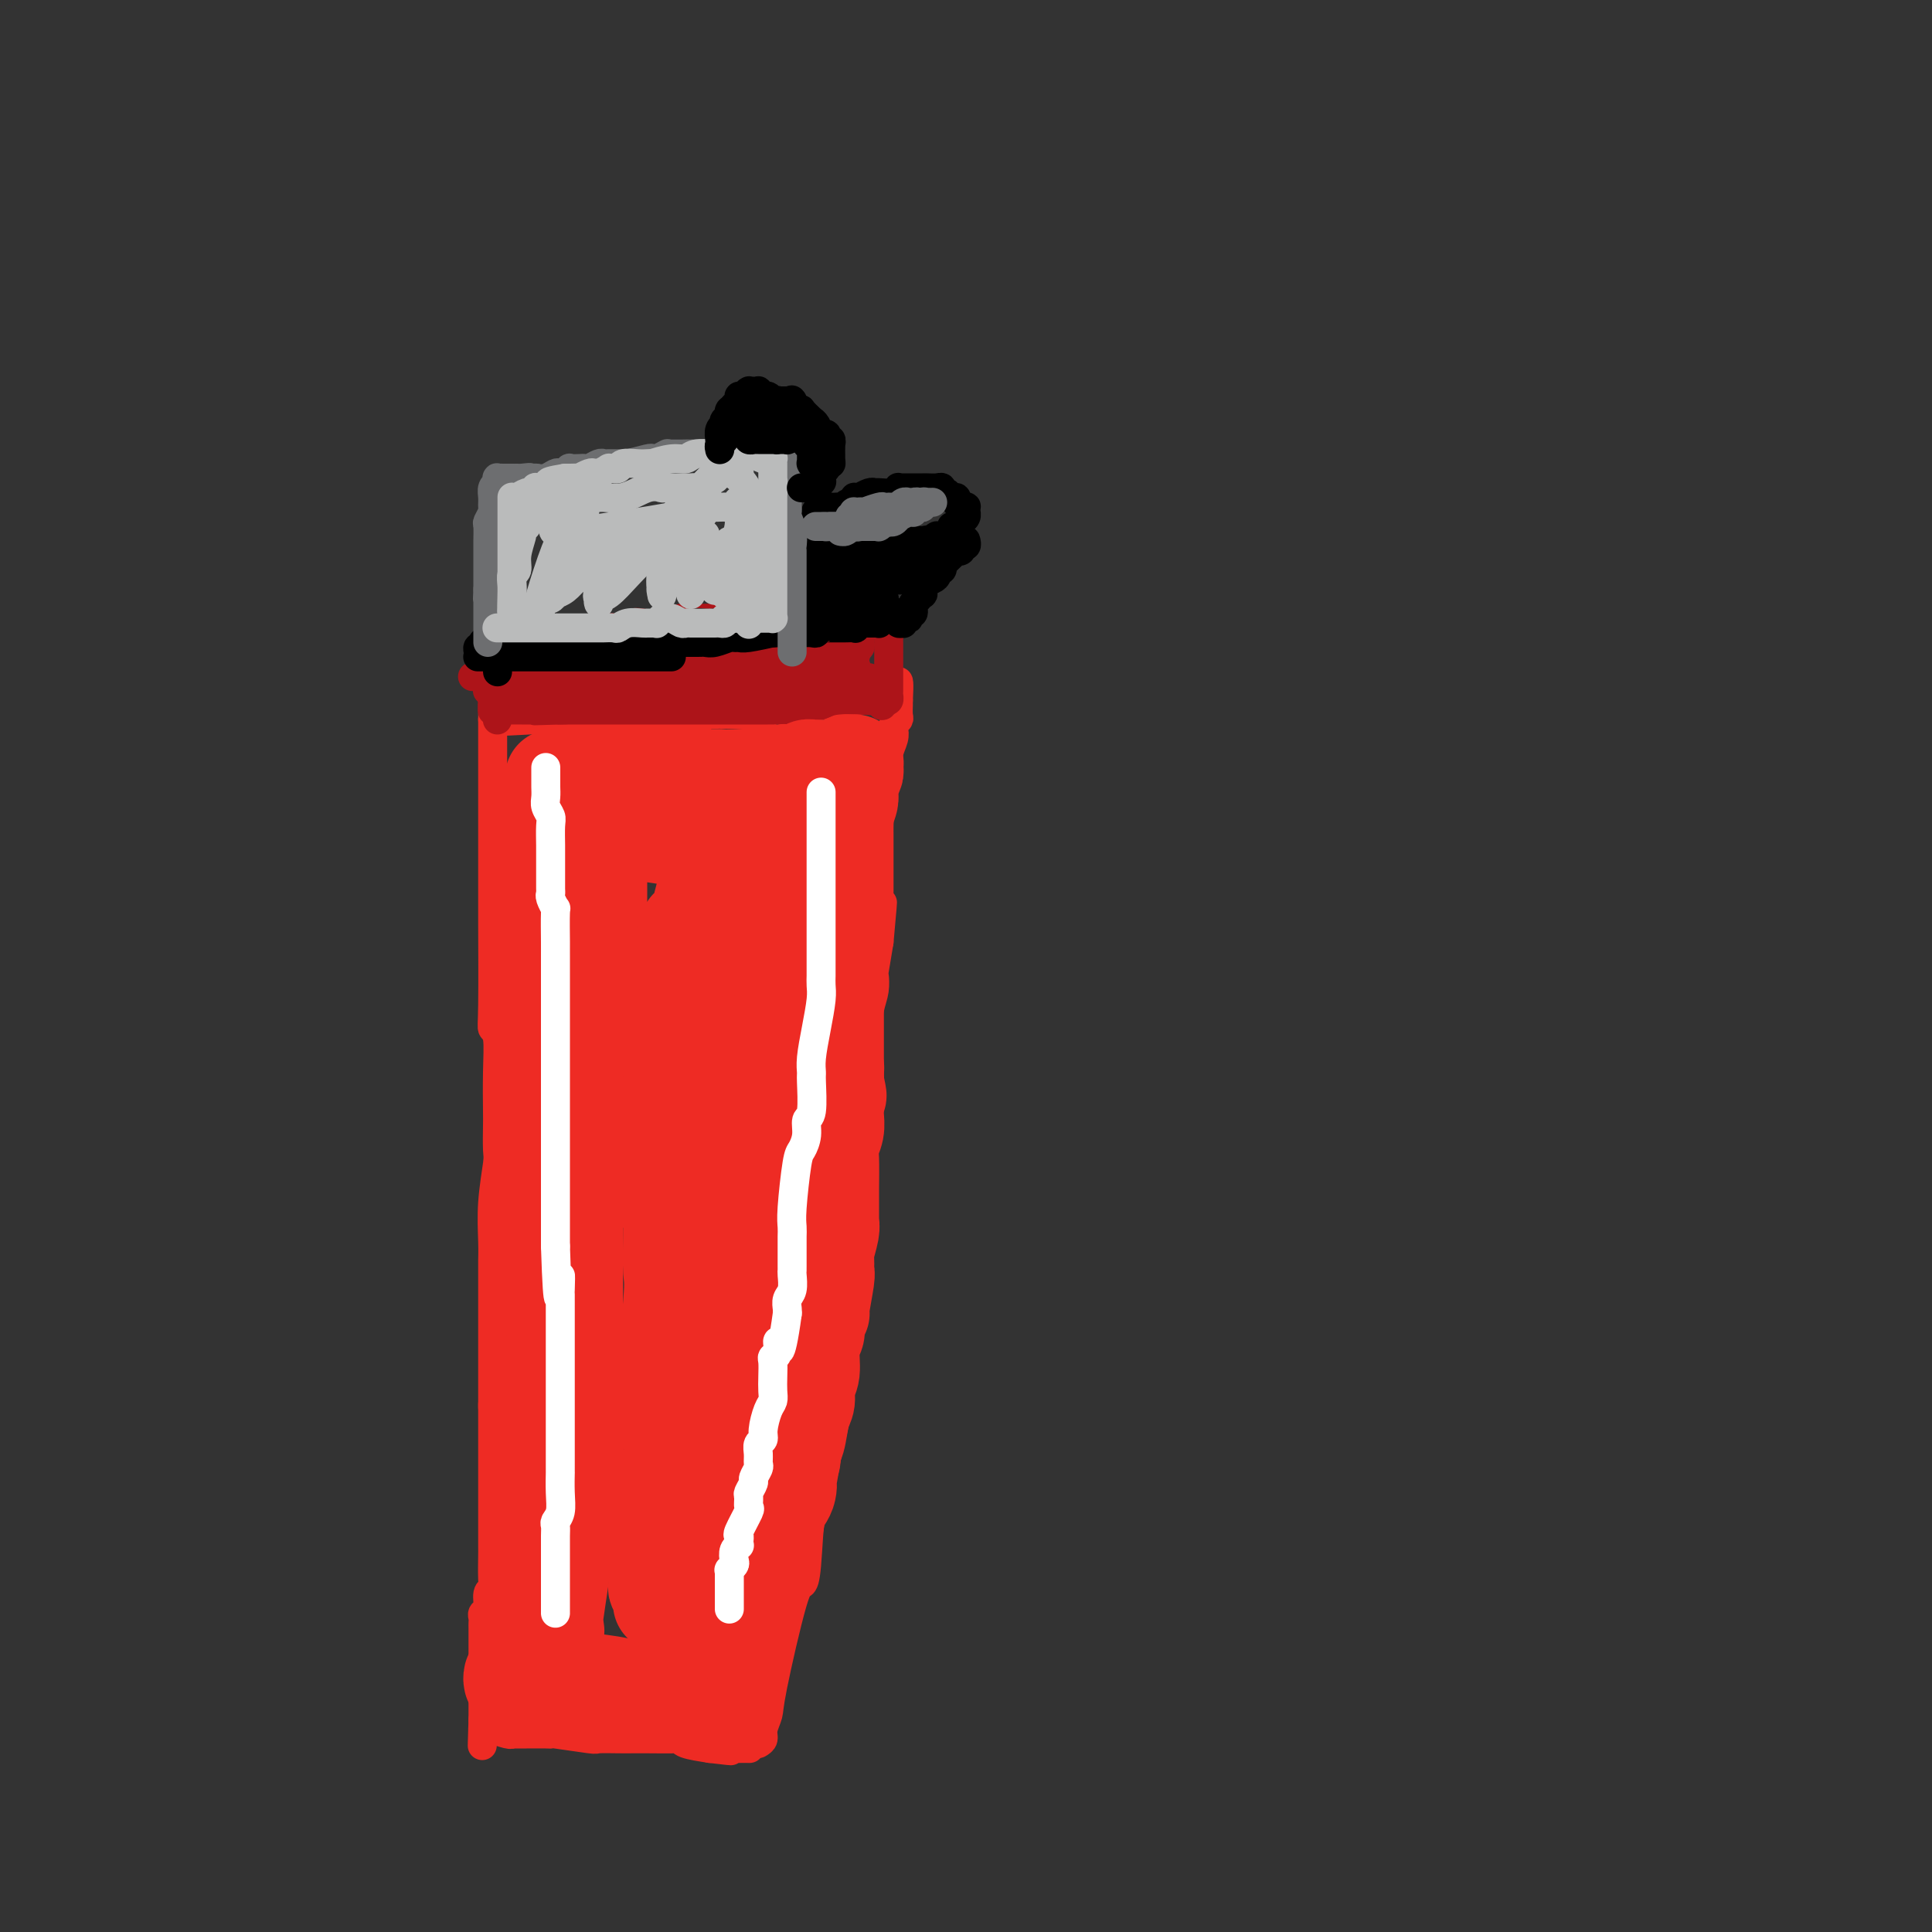 <svg viewBox='0 0 400 400' version='1.1' xmlns='http://www.w3.org/2000/svg' xmlns:xlink='http://www.w3.org/1999/xlink'><rect x="0" y="0" width="400" height="400" fill="#333333" stroke="none"/><g fill='none' stroke='#EE2B24' stroke-width='6' stroke-linecap='round' stroke-linejoin='round'><path d='M102,148c-0.000,0.029 -0.000,0.057 0,0c0.000,-0.057 0.000,-0.201 0,0c-0.000,0.201 -0.000,0.747 0,1c0.000,0.253 0.000,0.214 0,0c-0.000,-0.214 -0.000,-0.602 0,0c0.000,0.602 0.000,2.193 0,3c-0.000,0.807 -0.000,0.828 0,1c0.000,0.172 0.000,0.493 0,1c-0.000,0.507 -0.000,1.200 0,2c0.000,0.800 0.000,1.706 0,3c-0.000,1.294 -0.000,2.974 0,4c0.000,1.026 0.000,1.397 0,2c-0.000,0.603 -0.000,1.439 0,2c0.000,0.561 0.000,0.846 0,3c-0.000,2.154 -0.000,6.178 0,8c0.000,1.822 0.000,1.444 0,2c-0.000,0.556 -0.001,2.047 0,3c0.001,0.953 0.004,1.368 0,2c-0.004,0.632 -0.015,1.480 0,6c0.015,4.520 0.057,12.710 0,17c-0.057,4.290 -0.211,4.679 0,5c0.211,0.321 0.788,0.573 1,2c0.212,1.427 0.058,4.030 0,7c-0.058,2.970 -0.019,6.307 0,8c0.019,1.693 0.019,1.740 0,3c-0.019,1.260 -0.058,3.732 0,5c0.058,1.268 0.212,1.334 0,3c-0.212,1.666 -0.789,4.934 -1,8c-0.211,3.066 -0.057,5.932 0,8c0.057,2.068 0.015,3.340 0,4c-0.015,0.660 -0.004,0.709 0,3c0.004,2.291 0.001,6.825 0,9c-0.001,2.175 -0.000,1.992 0,3c0.000,1.008 0.000,3.208 0,4c-0.000,0.792 -0.000,0.175 0,2c0.000,1.825 0.000,6.093 0,8c-0.000,1.907 -0.000,1.454 0,1'/><path d='M102,291c0.000,22.479 0.000,7.175 0,2c-0.000,-5.175 -0.000,-0.223 0,2c0.000,2.223 0.000,1.715 0,3c-0.000,1.285 -0.000,4.362 0,6c0.000,1.638 0.000,1.837 0,2c-0.000,0.163 -0.000,0.291 0,1c0.000,0.709 0.000,2.000 0,3c-0.000,1.000 -0.000,1.708 0,3c0.000,1.292 0.000,3.169 0,4c-0.000,0.831 -0.000,0.618 0,1c0.000,0.382 0.001,1.360 0,2c-0.001,0.640 -0.004,0.943 0,1c0.004,0.057 0.016,-0.132 0,1c-0.016,1.132 -0.061,3.585 0,5c0.061,1.415 0.226,1.794 0,2c-0.226,0.206 -0.845,0.241 -1,1c-0.155,0.759 0.155,2.244 0,3c-0.155,0.756 -0.774,0.784 -1,1c-0.226,0.216 -0.061,0.621 0,1c0.061,0.379 0.016,0.731 0,1c-0.016,0.269 -0.004,0.455 0,1c0.004,0.545 0.001,1.449 0,2c-0.001,0.551 -0.000,0.748 0,1c0.000,0.252 0.000,0.559 0,1c-0.000,0.441 -0.000,1.015 0,1c0.000,-0.015 0.000,-0.618 0,0c-0.000,0.618 -0.000,2.456 0,3c0.000,0.544 0.000,-0.205 0,0c-0.000,0.205 -0.000,1.364 0,2c0.000,0.636 0.000,0.748 0,1c-0.000,0.252 -0.000,0.645 0,1c0.000,0.355 0.000,0.672 0,1c-0.000,0.328 -0.000,0.666 0,1c0.000,0.334 0.000,0.664 0,1c-0.000,0.336 -0.000,0.677 0,1c0.000,0.323 0.000,0.626 0,1c-0.000,0.374 -0.000,0.818 0,1c0.000,0.182 0.000,0.101 0,0c-0.000,-0.101 -0.000,-0.223 0,0c0.000,0.223 0.000,0.792 0,1c-0.000,0.208 -0.000,0.056 0,0c0.000,-0.056 0.000,-0.016 0,0c-0.000,0.016 0.000,0.008 0,0'/><path d='M100,356c-0.309,10.221 -0.080,3.275 0,1c0.080,-2.275 0.012,0.123 0,1c-0.012,0.877 0.033,0.234 0,0c-0.033,-0.234 -0.142,-0.059 0,0c0.142,0.059 0.536,0.002 1,0c0.464,-0.002 0.998,0.052 1,0c0.002,-0.052 -0.528,-0.210 0,0c0.528,0.210 2.113,0.788 3,1c0.887,0.212 1.076,0.057 1,0c-0.076,-0.057 -0.416,-0.016 0,0c0.416,0.016 1.587,0.008 3,0c1.413,-0.008 3.069,-0.016 4,0c0.931,0.016 1.138,0.057 1,0c-0.138,-0.057 -0.619,-0.211 1,0c1.619,0.211 5.339,0.789 7,1c1.661,0.211 1.261,0.057 2,0c0.739,-0.057 2.615,-0.016 4,0c1.385,0.016 2.280,0.007 3,0c0.720,-0.007 1.265,-0.013 3,0c1.735,0.013 4.661,0.045 6,0c1.339,-0.045 1.091,-0.166 1,0c-0.091,0.166 -0.026,0.619 1,1c1.026,0.381 3.013,0.691 5,1'/><path d='M147,362c7.626,0.928 3.192,0.249 2,0c-1.192,-0.249 0.857,-0.067 2,0c1.143,0.067 1.378,0.018 2,0c0.622,-0.018 1.631,-0.005 2,0c0.369,0.005 0.099,0.001 0,0c-0.099,-0.001 -0.027,-0.000 0,0c0.027,0.000 0.007,0.000 0,0c-0.007,-0.000 -0.002,-0.000 0,0c0.002,0.000 0.001,0.000 0,0'/><path d='M157,361c0.453,-0.273 0.905,-0.547 1,-1c0.095,-0.453 -0.168,-1.087 0,-2c0.168,-0.913 0.766,-2.105 1,-3c0.234,-0.895 0.103,-1.492 1,-6c0.897,-4.508 2.820,-12.925 4,-17c1.180,-4.075 1.615,-3.808 2,-4c0.385,-0.192 0.720,-0.845 1,-4c0.280,-3.155 0.504,-8.814 1,-12c0.496,-3.186 1.265,-3.900 2,-6c0.735,-2.100 1.437,-5.587 2,-8c0.563,-2.413 0.988,-3.753 1,-6c0.012,-2.247 -0.389,-5.400 0,-10c0.389,-4.600 1.566,-10.648 2,-14c0.434,-3.352 0.124,-4.007 0,-5c-0.124,-0.993 -0.061,-2.324 0,-4c0.061,-1.676 0.122,-3.698 0,-5c-0.122,-1.302 -0.425,-1.885 0,-4c0.425,-2.115 1.578,-5.761 2,-8c0.422,-2.239 0.112,-3.071 0,-4c-0.112,-0.929 -0.027,-1.954 0,-3c0.027,-1.046 -0.003,-2.114 0,-3c0.003,-0.886 0.039,-1.589 0,-2c-0.039,-0.411 -0.155,-0.529 0,-2c0.155,-1.471 0.580,-4.294 1,-6c0.420,-1.706 0.834,-2.294 1,-3c0.166,-0.706 0.083,-1.532 0,-2c-0.083,-0.468 -0.167,-0.580 0,-2c0.167,-1.420 0.583,-4.148 1,-6c0.417,-1.852 0.833,-2.826 1,-4c0.167,-1.174 0.083,-2.547 0,-3c-0.083,-0.453 -0.167,0.013 0,-1c0.167,-1.013 0.583,-3.507 1,-6'/><path d='M182,195c1.392,-15.273 0.373,-4.956 0,-2c-0.373,2.956 -0.100,-1.448 0,-3c0.100,-1.552 0.027,-0.252 0,-1c-0.027,-0.748 -0.007,-3.545 0,-5c0.007,-1.455 0.002,-1.569 0,-2c-0.002,-0.431 -0.000,-1.180 0,-2c0.000,-0.820 -0.001,-1.710 0,-3c0.001,-1.290 0.004,-2.979 0,-4c-0.004,-1.021 -0.016,-1.373 0,-2c0.016,-0.627 0.061,-1.529 0,-2c-0.061,-0.471 -0.228,-0.509 0,-2c0.228,-1.491 0.849,-4.433 1,-6c0.151,-1.567 -0.170,-1.757 0,-2c0.170,-0.243 0.829,-0.537 1,-1c0.171,-0.463 -0.147,-1.094 0,-2c0.147,-0.906 0.757,-2.087 1,-3c0.243,-0.913 0.118,-1.559 0,-2c-0.118,-0.441 -0.228,-0.679 0,-1c0.228,-0.321 0.793,-0.727 1,-1c0.207,-0.273 0.055,-0.413 0,-1c-0.055,-0.587 -0.015,-1.621 0,-2c0.015,-0.379 0.004,-0.104 0,0c-0.004,0.104 -0.001,0.038 0,0c0.001,-0.038 0.000,-0.049 0,0c-0.000,0.049 -0.000,0.157 0,0c0.000,-0.157 0.000,-0.578 0,-1'/><path d='M186,145c0.417,-7.735 -0.541,-2.074 -1,0c-0.459,2.074 -0.419,0.559 -1,0c-0.581,-0.559 -1.784,-0.164 -2,0c-0.216,0.164 0.553,0.095 0,0c-0.553,-0.095 -2.430,-0.218 -4,0c-1.570,0.218 -2.834,0.776 -4,1c-1.166,0.224 -2.234,0.113 -3,0c-0.766,-0.113 -1.231,-0.227 -2,0c-0.769,0.227 -1.842,0.797 -3,1c-1.158,0.203 -2.399,0.041 -3,0c-0.601,-0.041 -0.561,0.041 -1,0c-0.439,-0.041 -1.357,-0.203 -2,0c-0.643,0.203 -1.013,0.772 -2,1c-0.987,0.228 -2.593,0.114 -5,0c-2.407,-0.114 -5.617,-0.227 -7,0c-1.383,0.227 -0.940,0.793 -1,1c-0.060,0.207 -0.623,0.056 -1,0c-0.377,-0.056 -0.570,-0.015 -2,0c-1.430,0.015 -4.099,0.004 -5,0c-0.901,-0.004 -0.035,-0.001 0,0c0.035,0.001 -0.761,0.000 -2,0c-1.239,-0.000 -2.921,-0.000 -4,0c-1.079,0.000 -1.553,0.000 -2,0c-0.447,-0.000 -0.865,-0.000 -1,0c-0.135,0.000 0.013,0.000 0,0c-0.013,-0.000 -0.188,-0.000 -1,0c-0.812,0.000 -2.261,0.000 -3,0c-0.739,-0.000 -0.769,-0.000 -1,0c-0.231,0.000 -0.665,0.000 -1,0c-0.335,-0.000 -0.572,-0.000 -2,0c-1.428,0.000 -4.047,0.000 -5,0c-0.953,-0.000 -0.241,-0.000 0,0c0.241,0.000 0.010,0.000 0,0c-0.010,-0.000 0.202,-0.000 0,0c-0.202,0.000 -0.817,0.000 -1,0c-0.183,-0.000 0.066,-0.000 0,0c-0.066,0.000 -0.447,0.000 -1,0c-0.553,-0.000 -1.276,-0.000 -2,0'/><path d='M111,149c-11.785,0.619 -3.749,0.166 -1,0c2.749,-0.166 0.211,-0.044 -1,0c-1.211,0.044 -1.095,0.012 -1,0c0.095,-0.012 0.170,-0.003 0,0c-0.170,0.003 -0.585,0.001 -1,0c-0.415,-0.001 -0.829,-0.000 -1,0c-0.171,0.000 -0.097,0.000 0,0c0.097,-0.000 0.219,-0.000 0,0c-0.219,0.000 -0.779,0.000 -1,0c-0.221,-0.000 -0.101,-0.000 0,0c0.101,0.000 0.185,0.000 0,0c-0.185,-0.000 -0.638,-0.000 -1,0c-0.362,0.000 -0.633,0.000 -1,0c-0.367,-0.000 -0.830,-0.000 -1,0c-0.170,0.000 -0.046,0.000 0,0c0.046,-0.000 0.013,-0.000 0,0c-0.013,0.000 -0.007,0.000 0,0'/></g>
<g fill='none' stroke='#AD1419' stroke-width='6' stroke-linecap='round' stroke-linejoin='round'><path d='M103,149c0.008,-0.021 0.016,-0.042 0,0c-0.016,0.042 -0.057,0.147 0,0c0.057,-0.147 0.211,-0.547 0,-1c-0.211,-0.453 -0.789,-0.958 -1,-1c-0.211,-0.042 -0.057,0.378 0,0c0.057,-0.378 0.015,-1.553 0,-2c-0.015,-0.447 -0.004,-0.166 0,0c0.004,0.166 0.001,0.217 0,0c-0.001,-0.217 -0.000,-0.703 0,-1c0.000,-0.297 0.000,-0.406 0,-1c-0.000,-0.594 -0.000,-1.673 0,-2c0.000,-0.327 0.000,0.099 0,0c-0.000,-0.099 -0.000,-0.723 0,-1c0.000,-0.277 0.000,-0.206 0,-1c-0.000,-0.794 -0.000,-2.451 0,-3c0.000,-0.549 0.000,0.011 0,0c-0.000,-0.011 -0.000,-0.591 0,-1c0.000,-0.409 0.000,-0.645 0,-1c-0.000,-0.355 -0.000,-0.827 0,-1c0.000,-0.173 0.000,-0.047 0,0c-0.000,0.047 -0.000,0.013 0,0c0.000,-0.013 0.000,-0.007 0,0'/><path d='M102,133c-0.177,-2.472 -0.118,-0.652 0,0c0.118,0.652 0.296,0.136 1,0c0.704,-0.136 1.936,0.107 3,0c1.064,-0.107 1.961,-0.563 3,-1c1.039,-0.437 2.219,-0.853 3,-1c0.781,-0.147 1.163,-0.024 2,0c0.837,0.024 2.129,-0.050 3,0c0.871,0.050 1.320,0.223 3,0c1.680,-0.223 4.591,-0.843 6,-1c1.409,-0.157 1.316,0.150 2,0c0.684,-0.150 2.144,-0.758 3,-1c0.856,-0.242 1.109,-0.117 2,0c0.891,0.117 2.422,0.228 4,0c1.578,-0.228 3.203,-0.793 4,-1c0.797,-0.207 0.765,-0.055 1,0c0.235,0.055 0.737,0.015 1,0c0.263,-0.015 0.288,-0.004 1,0c0.712,0.004 2.111,0.001 3,0c0.889,-0.001 1.267,-0.000 2,0c0.733,0.000 1.820,0.000 2,0c0.180,-0.000 -0.548,-0.000 1,0c1.548,0.000 5.373,0.000 7,0c1.627,-0.000 1.055,-0.000 1,0c-0.055,0.000 0.406,0.000 1,0c0.594,-0.000 1.321,0.000 2,0c0.679,-0.000 1.310,-0.000 2,0c0.690,0.000 1.438,0.000 2,0c0.562,-0.000 0.939,-0.000 1,0c0.061,0.000 -0.195,0.000 0,0c0.195,-0.000 0.840,-0.000 1,0c0.160,0.000 -0.164,0.000 0,0c0.164,-0.000 0.817,-0.001 1,0c0.183,0.001 -0.103,0.004 0,0c0.103,-0.004 0.596,-0.015 1,0c0.404,0.015 0.720,0.057 1,0c0.280,-0.057 0.524,-0.211 1,0c0.476,0.211 1.186,0.789 2,1c0.814,0.211 1.734,0.057 2,0c0.266,-0.057 -0.121,-0.015 0,0c0.121,0.015 0.749,0.004 1,0c0.251,-0.004 0.126,-0.002 0,0'/><path d='M178,129c5.963,0.155 2.372,0.041 1,0c-1.372,-0.041 -0.525,-0.011 0,0c0.525,0.011 0.728,0.003 1,0c0.272,-0.003 0.613,-0.001 1,0c0.387,0.001 0.822,0.001 1,0c0.178,-0.001 0.100,-0.001 0,0c-0.100,0.001 -0.223,0.004 0,0c0.223,-0.004 0.792,-0.015 1,0c0.208,0.015 0.055,0.056 0,0c-0.055,-0.056 -0.011,-0.208 0,0c0.011,0.208 -0.011,0.777 0,1c0.011,0.223 0.056,0.100 0,0c-0.056,-0.100 -0.211,-0.178 0,0c0.211,0.178 0.789,0.612 1,1c0.211,0.388 0.057,0.730 0,1c-0.057,0.270 -0.015,0.467 0,1c0.015,0.533 0.004,1.403 0,2c-0.004,0.597 -0.001,0.920 0,1c0.001,0.080 0.000,-0.084 0,0c-0.000,0.084 -0.000,0.414 0,1c0.000,0.586 0.000,1.427 0,2c-0.000,0.573 -0.000,0.878 0,1c0.000,0.122 0.000,0.061 0,0c-0.000,-0.061 -0.000,-0.122 0,0c0.000,0.122 0.001,0.429 0,1c-0.001,0.571 -0.003,1.407 0,2c0.003,0.593 0.011,0.942 0,1c-0.011,0.058 -0.041,-0.177 0,0c0.041,0.177 0.155,0.765 0,1c-0.155,0.235 -0.577,0.118 -1,0'/><path d='M183,145c-0.330,2.167 -0.654,0.584 -1,0c-0.346,-0.584 -0.713,-0.171 -1,0c-0.287,0.171 -0.496,0.099 -2,0c-1.504,-0.099 -4.305,-0.224 -6,0c-1.695,0.224 -2.283,0.796 -3,1c-0.717,0.204 -1.561,0.041 -2,0c-0.439,-0.041 -0.471,0.042 -1,0c-0.529,-0.042 -1.556,-0.207 -2,0c-0.444,0.207 -0.307,0.788 -1,1c-0.693,0.212 -2.217,0.057 -3,0c-0.783,-0.057 -0.824,-0.015 -1,0c-0.176,0.015 -0.486,0.004 -1,0c-0.514,-0.004 -1.230,-0.001 -2,0c-0.770,0.001 -1.593,0.000 -3,0c-1.407,-0.000 -3.397,-0.000 -4,0c-0.603,0.000 0.182,0.000 0,0c-0.182,-0.000 -1.330,-0.000 -2,0c-0.670,0.000 -0.861,0.000 -1,0c-0.139,-0.000 -0.224,-0.000 -1,0c-0.776,0.000 -2.242,0.000 -3,0c-0.758,-0.000 -0.809,-0.000 -1,0c-0.191,0.000 -0.522,0.000 -1,0c-0.478,-0.000 -1.104,-0.000 -2,0c-0.896,0.000 -2.062,0.000 -3,0c-0.938,-0.000 -1.648,-0.000 -2,0c-0.352,0.000 -0.346,0.000 -1,0c-0.654,-0.000 -1.968,-0.000 -3,0c-1.032,0.000 -1.781,0.000 -2,0c-0.219,-0.000 0.092,-0.000 0,0c-0.092,0.000 -0.588,0.000 -1,0c-0.412,-0.000 -0.740,-0.000 -1,0c-0.260,0.000 -0.452,0.000 -1,0c-0.548,0.000 -1.454,0.000 -2,0c-0.546,0.000 -0.733,0.000 -1,0c-0.267,0.000 -0.613,0.000 -1,0c-0.387,0.000 -0.815,0.000 -1,0c-0.185,0.000 -0.127,0.000 0,0c0.127,0.000 0.321,0.000 0,0c-0.321,0.000 -1.158,0.000 -2,0c-0.842,0.000 -1.688,0.000 -2,0c-0.312,0.000 -0.089,0.000 0,0c0.089,0.000 0.045,0.000 0,0'/><path d='M116,147c-10.330,0.309 -2.656,0.083 0,0c2.656,-0.083 0.294,-0.022 -1,0c-1.294,0.022 -1.521,0.006 -2,0c-0.479,-0.006 -1.209,-0.002 -2,0c-0.791,0.002 -1.641,0.002 -2,0c-0.359,-0.002 -0.226,-0.004 -1,0c-0.774,0.004 -2.455,0.015 -3,0c-0.545,-0.015 0.046,-0.057 0,0c-0.046,0.057 -0.730,0.211 -1,0c-0.270,-0.211 -0.125,-0.789 0,-1c0.125,-0.211 0.229,-0.057 0,0c-0.229,0.057 -0.792,0.015 -1,0c-0.208,-0.015 -0.059,-0.004 0,0c0.059,0.004 0.030,0.002 0,0c-0.030,-0.002 -0.061,-0.004 0,0c0.061,0.004 0.212,0.015 0,0c-0.212,-0.015 -0.789,-0.057 -1,0c-0.211,0.057 -0.057,0.212 0,0c0.057,-0.212 0.018,-0.791 0,-1c-0.018,-0.209 -0.016,-0.047 0,0c0.016,0.047 0.047,-0.019 0,0c-0.047,0.019 -0.170,0.124 0,0c0.170,-0.124 0.634,-0.478 1,-1c0.366,-0.522 0.634,-1.212 1,-2c0.366,-0.788 0.830,-1.675 1,-2c0.170,-0.325 0.046,-0.087 0,0c-0.046,0.087 -0.012,0.023 0,0c0.012,-0.023 0.003,-0.006 0,0c-0.003,0.006 -0.001,0.002 0,0c0.001,-0.002 0.000,-0.001 0,0'/><path d='M105,140c0.460,-1.155 0.111,-1.041 0,-1c-0.111,0.041 0.018,0.011 0,0c-0.018,-0.011 -0.182,-0.003 0,0c0.182,0.003 0.709,0.001 1,0c0.291,-0.001 0.346,-0.000 1,0c0.654,0.000 1.907,0.000 3,0c1.093,-0.000 2.027,-0.000 4,0c1.973,0.000 4.987,0.000 8,0c3.013,-0.000 6.025,-0.000 8,0c1.975,0.000 2.912,0.000 4,0c1.088,-0.000 2.327,-0.000 3,0c0.673,0.000 0.781,0.000 1,0c0.219,-0.000 0.550,-0.001 1,0c0.450,0.001 1.020,0.004 1,0c-0.020,-0.004 -0.632,-0.015 -1,0c-0.368,0.015 -0.494,0.057 -1,0c-0.506,-0.057 -1.391,-0.211 -2,0c-0.609,0.211 -0.941,0.789 -3,1c-2.059,0.211 -5.844,0.057 -9,0c-3.156,-0.057 -5.684,-0.015 -7,0c-1.316,0.015 -1.419,0.004 -2,0c-0.581,-0.004 -1.640,-0.001 -2,0c-0.360,0.001 -0.020,0.000 0,0c0.020,-0.000 -0.280,-0.000 0,0c0.280,0.000 1.140,0.000 2,0'/><path d='M115,140c-3.470,0.155 0.354,0.042 2,0c1.646,-0.042 1.114,-0.012 2,0c0.886,0.012 3.189,0.006 4,0c0.811,-0.006 0.132,-0.013 0,0c-0.132,0.013 0.285,0.046 0,0c-0.285,-0.046 -1.273,-0.170 -2,0c-0.727,0.170 -1.194,0.634 -2,1c-0.806,0.366 -1.952,0.634 -4,1c-2.048,0.366 -4.997,0.830 -7,1c-2.003,0.170 -3.058,0.046 -4,0c-0.942,-0.046 -1.770,-0.012 -2,0c-0.230,0.012 0.138,0.003 0,0c-0.138,-0.003 -0.782,-0.001 -1,0c-0.218,0.001 -0.012,0.000 0,0c0.012,-0.000 -0.172,-0.000 0,0c0.172,0.000 0.700,0.000 1,0c0.300,-0.000 0.371,-0.000 0,0c-0.371,0.000 -1.185,0.000 0,0c1.185,-0.000 4.368,-0.001 6,0c1.632,0.001 1.713,0.004 2,0c0.287,-0.004 0.781,-0.015 1,0c0.219,0.015 0.163,0.056 0,0c-0.163,-0.056 -0.434,-0.211 0,0c0.434,0.211 1.571,0.786 2,1c0.429,0.214 0.148,0.068 2,0c1.852,-0.068 5.836,-0.057 7,0c1.164,0.057 -0.492,0.159 2,0c2.492,-0.159 9.132,-0.579 13,-1c3.868,-0.421 4.964,-0.844 6,-1c1.036,-0.156 2.010,-0.045 4,0c1.990,0.045 4.995,0.022 8,0'/><path d='M155,142c8.752,-0.154 3.632,-0.039 2,0c-1.632,0.039 0.224,0.000 1,0c0.776,-0.000 0.471,0.037 0,0c-0.471,-0.037 -1.108,-0.150 -2,0c-0.892,0.150 -2.039,0.562 -3,1c-0.961,0.438 -1.736,0.902 -2,1c-0.264,0.098 -0.018,-0.170 -1,0c-0.982,0.170 -3.191,0.778 -4,1c-0.809,0.222 -0.216,0.059 0,0c0.216,-0.059 0.057,-0.014 0,0c-0.057,0.014 -0.011,-0.003 1,0c1.011,0.003 2.988,0.025 4,0c1.012,-0.025 1.059,-0.098 3,0c1.941,0.098 5.775,0.366 9,0c3.225,-0.366 5.841,-1.366 7,-2c1.159,-0.634 0.861,-0.902 1,-1c0.139,-0.098 0.714,-0.026 1,0c0.286,0.026 0.283,0.006 0,0c-0.283,-0.006 -0.844,0.001 -1,0c-0.156,-0.001 0.094,-0.012 0,0c-0.094,0.012 -0.532,0.045 -1,0c-0.468,-0.045 -0.967,-0.170 -2,0c-1.033,0.170 -2.600,0.634 -4,1c-1.400,0.366 -2.634,0.635 -3,1c-0.366,0.365 0.135,0.827 0,1c-0.135,0.173 -0.905,0.058 -1,0c-0.095,-0.058 0.485,-0.058 1,0c0.515,0.058 0.965,0.174 1,0c0.035,-0.174 -0.347,-0.638 0,-1c0.347,-0.362 1.421,-0.623 2,-1c0.579,-0.377 0.663,-0.872 1,-1c0.337,-0.128 0.925,0.110 1,0c0.075,-0.110 -0.364,-0.568 0,-1c0.364,-0.432 1.533,-0.838 2,-1c0.467,-0.162 0.234,-0.081 0,0'/><path d='M168,140c1.079,-0.630 0.275,-0.207 0,0c-0.275,0.207 -0.023,0.196 0,0c0.023,-0.196 -0.182,-0.578 0,-1c0.182,-0.422 0.753,-0.884 1,-1c0.247,-0.116 0.171,0.113 0,0c-0.171,-0.113 -0.438,-0.570 0,-1c0.438,-0.430 1.581,-0.833 2,-1c0.419,-0.167 0.112,-0.097 0,0c-0.112,0.097 -0.031,0.221 0,0c0.031,-0.221 0.011,-0.788 0,-1c-0.011,-0.212 -0.013,-0.069 0,0c0.013,0.069 0.041,0.063 0,0c-0.041,-0.063 -0.150,-0.185 0,0c0.150,0.185 0.561,0.677 1,1c0.439,0.323 0.906,0.478 1,1c0.094,0.522 -0.185,1.413 0,2c0.185,0.587 0.835,0.872 1,1c0.165,0.128 -0.153,0.101 0,0c0.153,-0.101 0.777,-0.274 1,0c0.223,0.274 0.045,0.996 0,1c-0.045,0.004 0.044,-0.710 0,-1c-0.044,-0.290 -0.222,-0.155 0,0c0.222,0.155 0.844,0.329 1,0c0.156,-0.329 -0.154,-1.161 0,-2c0.154,-0.839 0.773,-1.685 1,-2c0.227,-0.315 0.061,-0.100 0,0c-0.061,0.100 -0.016,0.083 0,0c0.016,-0.083 0.004,-0.232 0,0c-0.004,0.232 -0.001,0.847 0,1c0.001,0.153 0.000,-0.155 0,0c-0.000,0.155 -0.000,0.772 0,1c0.000,0.228 0.000,0.065 0,0c-0.000,-0.065 -0.000,-0.033 0,0'/><path d='M177,138c0.464,-0.265 0.125,0.073 0,0c-0.125,-0.073 -0.034,-0.558 0,-1c0.034,-0.442 0.013,-0.840 0,-1c-0.013,-0.160 -0.017,-0.082 0,0c0.017,0.082 0.057,0.166 0,0c-0.057,-0.166 -0.210,-0.584 0,-1c0.210,-0.416 0.784,-0.829 1,-1c0.216,-0.171 0.074,-0.098 0,0c-0.074,0.098 -0.080,0.222 0,0c0.080,-0.222 0.246,-0.789 0,-1c-0.246,-0.211 -0.904,-0.067 -1,0c-0.096,0.067 0.369,0.056 0,0c-0.369,-0.056 -1.572,-0.159 -2,0c-0.428,0.159 -0.082,0.578 -2,1c-1.918,0.422 -6.100,0.845 -8,1c-1.900,0.155 -1.516,0.042 -2,0c-0.484,-0.042 -1.835,-0.011 -3,0c-1.165,0.011 -2.144,0.003 -3,0c-0.856,-0.003 -1.590,-0.001 -2,0c-0.410,0.001 -0.496,0.000 -1,0c-0.504,-0.000 -1.426,-0.000 -3,0c-1.574,0.000 -3.801,0.000 -4,0c-0.199,-0.000 1.632,-0.000 -2,0c-3.632,0.000 -12.725,0.000 -19,0c-6.275,-0.000 -9.733,-0.000 -11,0c-1.267,0.000 -0.344,0.000 0,0c0.344,-0.000 0.108,-0.001 0,0c-0.108,0.001 -0.088,0.002 0,0c0.088,-0.002 0.243,-0.008 1,0c0.757,0.008 2.114,0.030 3,0c0.886,-0.030 1.299,-0.113 2,0c0.701,0.113 1.691,0.423 3,0c1.309,-0.423 2.939,-1.577 4,-2c1.061,-0.423 1.555,-0.114 2,0c0.445,0.114 0.841,0.033 1,0c0.159,-0.033 0.079,-0.016 0,0'/><path d='M131,133c2.305,-0.296 0.069,-0.037 -1,0c-1.069,0.037 -0.970,-0.148 -1,0c-0.030,0.148 -0.190,0.628 -1,1c-0.810,0.372 -2.269,0.636 -3,1c-0.731,0.364 -0.732,0.830 -1,1c-0.268,0.170 -0.803,0.046 -1,0c-0.197,-0.046 -0.057,-0.012 0,0c0.057,0.012 0.032,0.003 0,0c-0.032,-0.003 -0.071,-0.001 0,0c0.071,0.001 0.253,0.000 1,0c0.747,-0.000 2.057,-0.000 3,0c0.943,0.000 1.517,0.000 4,0c2.483,-0.000 6.876,-0.000 9,0c2.124,0.000 1.981,0.000 4,0c2.019,-0.000 6.200,-0.000 8,0c1.800,0.000 1.218,0.000 1,0c-0.218,-0.000 -0.074,-0.000 0,0c0.074,0.000 0.076,0.000 0,0c-0.076,-0.000 -0.230,-0.000 0,0c0.230,0.000 0.845,0.000 1,0c0.155,-0.000 -0.151,-0.000 0,0c0.151,0.000 0.758,0.000 1,0c0.242,-0.000 0.118,-0.001 0,0c-0.118,0.001 -0.231,0.002 0,0c0.231,-0.002 0.806,-0.008 1,0c0.194,0.008 0.008,0.030 0,0c-0.008,-0.030 0.163,-0.111 0,0c-0.163,0.111 -0.659,0.415 -1,1c-0.341,0.585 -0.526,1.453 -1,2c-0.474,0.547 -1.237,0.774 -2,1'/><path d='M152,140c-0.650,1.026 -0.774,1.592 -1,2c-0.226,0.408 -0.552,0.659 -1,1c-0.448,0.341 -1.016,0.772 -1,1c0.016,0.228 0.617,0.255 1,0c0.383,-0.255 0.549,-0.790 1,-1c0.451,-0.210 1.189,-0.095 2,0c0.811,0.095 1.696,0.169 2,0c0.304,-0.169 0.028,-0.580 1,-1c0.972,-0.420 3.192,-0.848 4,-1c0.808,-0.152 0.203,-0.027 0,0c-0.203,0.027 -0.003,-0.045 0,0c0.003,0.045 -0.192,0.208 0,0c0.192,-0.208 0.770,-0.788 1,-1c0.230,-0.212 0.114,-0.057 0,0c-0.114,0.057 -0.224,0.015 0,0c0.224,-0.015 0.782,-0.003 1,0c0.218,0.003 0.097,-0.003 0,0c-0.097,0.003 -0.171,0.015 0,0c0.171,-0.015 0.585,-0.057 1,0c0.415,0.057 0.829,0.211 1,0c0.171,-0.211 0.097,-0.789 0,-1c-0.097,-0.211 -0.218,-0.057 0,0c0.218,0.057 0.773,0.015 1,0c0.227,-0.015 0.125,-0.004 0,0c-0.125,0.004 -0.275,0.001 0,0c0.275,-0.001 0.974,-0.000 1,0c0.026,0.000 -0.620,0.000 -1,0c-0.380,-0.000 -0.494,-0.000 -1,0c-0.506,0.000 -1.406,0.000 -2,0c-0.594,-0.000 -0.884,-0.000 -2,0c-1.116,0.000 -3.058,0.000 -5,0'/><path d='M155,139c-3.425,0.001 -6.487,0.004 -8,0c-1.513,-0.004 -1.477,-0.015 -2,0c-0.523,0.015 -1.604,0.057 -2,0c-0.396,-0.057 -0.108,-0.211 -1,0c-0.892,0.211 -2.964,0.789 -4,1c-1.036,0.211 -1.037,0.057 -1,0c0.037,-0.057 0.113,-0.015 0,0c-0.113,0.015 -0.413,0.004 -1,0c-0.587,-0.004 -1.460,-0.001 -2,0c-0.540,0.001 -0.745,0.000 -1,0c-0.255,-0.000 -0.559,-0.000 -1,0c-0.441,0.000 -1.021,0.000 -1,0c0.021,-0.000 0.641,-0.000 0,0c-0.641,0.000 -2.543,0.000 -4,0c-1.457,-0.000 -2.470,-0.000 -3,0c-0.530,0.000 -0.577,0.000 -1,0c-0.423,-0.000 -1.223,-0.000 -2,0c-0.777,0.000 -1.533,0.000 -2,0c-0.467,-0.000 -0.645,-0.000 -1,0c-0.355,0.000 -0.885,0.000 -1,0c-0.115,-0.000 0.187,-0.000 0,0c-0.187,0.000 -0.861,0.000 -1,0c-0.139,-0.000 0.259,-0.000 0,0c-0.259,0.000 -1.173,0.000 -1,0c0.173,-0.000 1.435,-0.000 0,0c-1.435,0.000 -5.565,0.000 -7,0c-1.435,-0.000 -0.174,-0.000 0,0c0.174,0.000 -0.738,0.000 -1,0c-0.262,-0.000 0.127,-0.000 0,0c-0.127,0.000 -0.771,0.000 -1,0c-0.229,-0.000 -0.044,-0.000 0,0c0.044,0.000 -0.052,0.000 0,0c0.052,-0.000 0.252,-0.000 0,0c-0.252,0.000 -0.957,0.000 -1,0c-0.043,-0.000 0.576,-0.000 0,0c-0.576,0.000 -2.347,0.000 -3,0c-0.653,-0.000 -0.186,-0.000 0,0c0.186,0.000 0.093,0.000 0,0'/><path d='M102,140c-8.190,0.155 -2.165,0.041 0,0c2.165,-0.041 0.469,-0.010 0,0c-0.469,0.010 0.288,-0.000 1,0c0.712,0.000 1.380,0.011 2,0c0.620,-0.011 1.193,-0.044 2,0c0.807,0.044 1.849,0.166 4,0c2.151,-0.166 5.413,-0.619 10,-1c4.587,-0.381 10.501,-0.691 14,-1c3.499,-0.309 4.584,-0.619 6,-1c1.416,-0.381 3.164,-0.834 4,-1c0.836,-0.166 0.762,-0.045 1,0c0.238,0.045 0.789,0.012 1,0c0.211,-0.012 0.083,-0.004 0,0c-0.083,0.004 -0.121,0.005 0,0c0.121,-0.005 0.403,-0.017 1,0c0.597,0.017 1.511,0.061 2,0c0.489,-0.061 0.552,-0.228 1,0c0.448,0.228 1.280,0.850 2,1c0.720,0.150 1.326,-0.171 2,0c0.674,0.171 1.415,0.834 2,1c0.585,0.166 1.013,-0.166 2,0c0.987,0.166 2.534,0.829 3,1c0.466,0.171 -0.148,-0.150 2,0c2.148,0.150 7.059,0.772 9,1c1.941,0.228 0.912,0.061 1,0c0.088,-0.061 1.291,-0.016 2,0c0.709,0.016 0.922,0.004 1,0c0.078,-0.004 0.021,-0.001 0,0c-0.021,0.001 -0.006,0.000 0,0c0.006,-0.000 0.002,-0.000 0,0c-0.002,0.000 -0.001,0.000 0,0'/><path d='M177,140c5.177,0.619 2.119,0.166 1,0c-1.119,-0.166 -0.300,-0.044 0,0c0.300,0.044 0.080,0.012 0,0c-0.080,-0.012 -0.022,-0.003 0,0c0.022,0.003 0.006,0.001 0,0c-0.006,-0.001 -0.002,-0.000 0,0c0.002,0.000 0.001,0.000 0,0'/></g>
<g fill='none' stroke='#EE2B24' stroke-width='20' stroke-linecap='round' stroke-linejoin='round'><path d='M106,347c0.000,-0.008 0.000,-0.016 0,0c-0.000,0.016 -0.000,0.057 0,0c0.000,-0.057 0.000,-0.211 0,0c-0.000,0.211 -0.001,0.786 0,1c0.001,0.214 0.003,0.066 0,0c-0.003,-0.066 -0.012,-0.051 0,0c0.012,0.051 0.046,0.136 0,0c-0.046,-0.136 -0.171,-0.494 0,-1c0.171,-0.506 0.638,-1.162 1,-2c0.362,-0.838 0.618,-1.860 1,-3c0.382,-1.140 0.891,-2.399 1,-4c0.109,-1.601 -0.181,-3.544 0,-5c0.181,-1.456 0.833,-2.425 1,-3c0.167,-0.575 -0.152,-0.755 0,-2c0.152,-1.245 0.774,-3.556 1,-5c0.226,-1.444 0.057,-2.023 0,-3c-0.057,-0.977 -0.001,-2.353 0,-3c0.001,-0.647 -0.052,-0.564 0,-1c0.052,-0.436 0.210,-1.391 0,-3c-0.210,-1.609 -0.788,-3.872 -1,-5c-0.212,-1.128 -0.057,-1.122 0,-1c0.057,0.122 0.015,0.359 0,0c-0.015,-0.359 -0.004,-1.313 0,-2c0.004,-0.687 0.001,-1.108 0,-2c-0.001,-0.892 -0.000,-2.255 0,-3c0.000,-0.745 0.000,-0.871 0,-1c-0.000,-0.129 -0.000,-0.260 0,-1c0.000,-0.740 0.000,-2.090 0,-3c-0.000,-0.910 -0.000,-1.380 0,-2c0.000,-0.620 0.000,-1.390 0,-2c-0.000,-0.610 -0.000,-1.058 0,-1c0.000,0.058 0.000,0.624 0,-1c-0.000,-1.624 -0.000,-5.437 0,-7c0.000,-1.563 0.000,-0.876 0,-1c-0.000,-0.124 -0.000,-1.058 0,-2c0.000,-0.942 0.000,-1.890 0,-3c-0.000,-1.110 -0.000,-2.380 0,-3c0.000,-0.620 0.000,-0.590 0,-1c-0.000,-0.410 -0.000,-1.260 0,-2c0.000,-0.740 0.000,-1.370 0,-2'/><path d='M110,268c0.072,-8.984 0.751,-3.944 1,-2c0.249,1.944 0.067,0.793 0,-2c-0.067,-2.793 -0.018,-7.227 0,-9c0.018,-1.773 0.004,-0.884 0,-1c-0.004,-0.116 0.003,-1.238 0,-2c-0.003,-0.762 -0.015,-1.163 0,-2c0.015,-0.837 0.056,-2.111 0,-3c-0.056,-0.889 -0.211,-1.393 0,-2c0.211,-0.607 0.788,-1.316 1,-2c0.212,-0.684 0.061,-1.342 0,-2c-0.061,-0.658 -0.030,-1.318 0,-2c0.030,-0.682 0.061,-1.388 0,-2c-0.061,-0.612 -0.212,-1.130 0,-2c0.212,-0.870 0.789,-2.091 1,-3c0.211,-0.909 0.057,-1.505 0,-2c-0.057,-0.495 -0.015,-0.889 0,-2c0.015,-1.111 0.004,-2.939 0,-4c-0.004,-1.061 -0.001,-1.355 0,-2c0.001,-0.645 0.000,-1.640 0,-2c-0.000,-0.360 -0.000,-0.084 0,-1c0.000,-0.916 0.000,-3.026 0,-4c-0.000,-0.974 -0.000,-0.814 0,-1c0.000,-0.186 0.000,-0.719 0,-1c-0.000,-0.281 -0.000,-0.312 0,-1c0.000,-0.688 0.000,-2.034 0,-3c-0.000,-0.966 -0.000,-1.551 0,-2c0.000,-0.449 0.000,-0.761 0,-1c-0.000,-0.239 -0.000,-0.406 0,-1c0.000,-0.594 -0.000,-1.617 0,-3c0.000,-1.383 0.000,-3.127 0,-4c-0.000,-0.873 -0.000,-0.873 0,-1c0.000,-0.127 0.000,-0.379 0,-1c-0.000,-0.621 -0.000,-1.611 0,-3c0.000,-1.389 0.000,-3.179 0,-4c-0.000,-0.821 -0.000,-0.675 0,-1c0.000,-0.325 0.000,-1.121 0,-2c-0.000,-0.879 -0.000,-1.842 0,-2c0.000,-0.158 0.000,0.489 0,0c-0.000,-0.489 -0.001,-2.113 0,-3c0.001,-0.887 0.004,-1.036 0,-1c-0.004,0.036 -0.015,0.255 0,0c0.015,-0.255 0.056,-0.986 0,-2c-0.056,-1.014 -0.207,-2.311 0,-3c0.207,-0.689 0.774,-0.768 1,-1c0.226,-0.232 0.113,-0.616 0,-1'/><path d='M114,173c0.618,-15.039 0.165,-5.138 0,-2c-0.165,3.138 -0.040,-0.488 0,-2c0.040,-1.512 -0.003,-0.912 0,-1c0.003,-0.088 0.053,-0.865 0,-1c-0.053,-0.135 -0.210,0.371 0,0c0.210,-0.371 0.788,-1.620 1,-2c0.212,-0.380 0.057,0.110 0,0c-0.057,-0.110 -0.015,-0.818 0,-1c0.015,-0.182 0.004,0.162 0,0c-0.004,-0.162 -0.001,-0.832 0,-1c0.001,-0.168 0.000,0.165 0,0c-0.000,-0.165 0.000,-0.829 0,-1c-0.000,-0.171 -0.000,0.150 0,0c0.000,-0.150 0.001,-0.772 0,-1c-0.001,-0.228 -0.005,-0.061 0,0c0.005,0.061 0.019,0.016 0,0c-0.019,-0.016 -0.070,-0.004 0,0c0.070,0.004 0.263,0.001 0,0c-0.263,-0.001 -0.980,-0.000 0,0c0.980,0.000 3.657,0.000 5,0c1.343,-0.000 1.351,-0.000 2,0c0.649,0.000 1.938,0.000 3,0c1.062,-0.000 1.895,-0.000 3,0c1.105,0.000 2.481,0.000 4,0c1.519,-0.000 3.180,-0.000 5,0c1.820,0.000 3.798,0.000 5,0c1.202,-0.000 1.629,-0.000 2,0c0.371,0.000 0.685,0.000 1,0'/><path d='M145,161c5.419,-0.155 3.968,-0.042 4,0c0.032,0.042 1.549,0.012 2,0c0.451,-0.012 -0.163,-0.007 0,0c0.163,0.007 1.105,0.016 3,0c1.895,-0.016 4.744,-0.057 6,0c1.256,0.057 0.918,0.212 1,0c0.082,-0.212 0.585,-0.793 1,-1c0.415,-0.207 0.743,-0.041 1,0c0.257,0.041 0.443,-0.041 1,0c0.557,0.041 1.484,0.207 2,0c0.516,-0.207 0.622,-0.788 1,-1c0.378,-0.212 1.029,-0.057 1,0c-0.029,0.057 -0.737,0.016 0,0c0.737,-0.016 2.918,-0.008 4,0c1.082,0.008 1.064,0.016 1,0c-0.064,-0.016 -0.176,-0.057 0,0c0.176,0.057 0.639,0.211 1,0c0.361,-0.211 0.618,-0.788 1,-1c0.382,-0.212 0.887,-0.058 1,0c0.113,0.058 -0.166,0.019 0,0c0.166,-0.019 0.778,-0.017 1,0c0.222,0.017 0.056,0.048 0,0c-0.056,-0.048 -0.001,-0.176 0,0c0.001,0.176 -0.051,0.655 0,1c0.051,0.345 0.206,0.554 0,1c-0.206,0.446 -0.773,1.127 -1,2c-0.227,0.873 -0.113,1.936 0,3'/><path d='M176,165c0.050,1.295 -0.326,1.034 -1,4c-0.674,2.966 -1.645,9.160 -2,12c-0.355,2.840 -0.095,2.327 0,3c0.095,0.673 0.026,2.533 0,4c-0.026,1.467 -0.007,2.540 0,4c0.007,1.460 0.002,3.305 0,4c-0.002,0.695 -0.000,0.240 0,2c0.000,1.760 0.000,5.735 0,8c-0.000,2.265 -0.000,2.821 0,4c0.000,1.179 0.000,2.980 0,4c-0.000,1.020 -0.000,1.257 0,2c0.000,0.743 0.000,1.991 0,3c-0.000,1.009 -0.000,1.778 0,2c0.000,0.222 0.001,-0.104 0,0c-0.001,0.104 -0.004,0.636 0,2c0.004,1.364 0.015,3.559 0,5c-0.015,1.441 -0.057,2.128 0,3c0.057,0.872 0.211,1.930 0,3c-0.211,1.070 -0.789,2.152 -1,3c-0.211,0.848 -0.057,1.464 0,3c0.057,1.536 0.015,3.994 0,6c-0.015,2.006 -0.003,3.561 0,4c0.003,0.439 -0.003,-0.237 0,0c0.003,0.237 0.015,1.386 0,2c-0.015,0.614 -0.057,0.694 0,1c0.057,0.306 0.212,0.840 0,2c-0.212,1.160 -0.793,2.946 -1,4c-0.207,1.054 -0.040,1.377 0,2c0.040,0.623 -0.046,1.546 0,2c0.046,0.454 0.224,0.439 0,2c-0.224,1.561 -0.849,4.698 -1,6c-0.151,1.302 0.171,0.768 0,1c-0.171,0.232 -0.834,1.230 -1,2c-0.166,0.770 0.167,1.312 0,2c-0.167,0.688 -0.832,1.522 -1,3c-0.168,1.478 0.163,3.601 0,5c-0.163,1.399 -0.818,2.075 -1,3c-0.182,0.925 0.109,2.097 0,3c-0.109,0.903 -0.618,1.535 -1,3c-0.382,1.465 -0.639,3.764 -1,5c-0.361,1.236 -0.828,1.410 -1,2c-0.172,0.590 -0.049,1.597 0,2c0.049,0.403 0.025,0.201 0,0'/><path d='M164,302c-1.498,8.641 -1.241,5.742 -1,5c0.241,-0.742 0.468,0.671 0,2c-0.468,1.329 -1.631,2.574 -2,3c-0.369,0.426 0.056,0.034 0,1c-0.056,0.966 -0.592,3.292 -1,5c-0.408,1.708 -0.687,2.799 -1,4c-0.313,1.201 -0.658,2.512 -1,3c-0.342,0.488 -0.680,0.154 -1,1c-0.320,0.846 -0.621,2.871 -1,4c-0.379,1.129 -0.836,1.363 -1,2c-0.164,0.637 -0.034,1.679 0,2c0.034,0.321 -0.028,-0.079 0,0c0.028,0.079 0.147,0.637 0,1c-0.147,0.363 -0.560,0.531 -1,1c-0.440,0.469 -0.906,1.240 -1,2c-0.094,0.760 0.185,1.511 0,2c-0.185,0.489 -0.833,0.716 -1,1c-0.167,0.284 0.148,0.625 0,1c-0.148,0.375 -0.758,0.784 -1,1c-0.242,0.216 -0.118,0.238 0,1c0.118,0.762 0.228,2.264 0,3c-0.228,0.736 -0.793,0.705 -1,1c-0.207,0.295 -0.055,0.916 0,1c0.055,0.084 0.015,-0.370 0,0c-0.015,0.370 -0.004,1.562 0,2c0.004,0.438 0.002,0.121 0,0c-0.002,-0.121 -0.004,-0.046 0,0c0.004,0.046 0.015,0.064 0,0c-0.015,-0.064 -0.057,-0.210 0,0c0.057,0.210 0.211,0.774 0,1c-0.211,0.226 -0.788,0.113 -1,0c-0.212,-0.113 -0.060,-0.226 0,0c0.060,0.226 0.027,0.792 0,1c-0.027,0.208 -0.047,0.057 0,0c0.047,-0.057 0.162,-0.021 0,0c-0.162,0.021 -0.600,0.026 -1,0c-0.400,-0.026 -0.762,-0.084 -1,0c-0.238,0.084 -0.354,0.310 -1,0c-0.646,-0.310 -1.823,-1.155 -3,-2'/><path d='M143,351c-2.380,0.064 -4.832,0.224 -6,0c-1.168,-0.224 -1.054,-0.830 -2,-1c-0.946,-0.170 -2.951,0.098 -4,0c-1.049,-0.098 -1.141,-0.561 -3,-1c-1.859,-0.439 -5.485,-0.853 -7,-1c-1.515,-0.147 -0.921,-0.025 -1,0c-0.079,0.025 -0.833,-0.046 -1,0c-0.167,0.046 0.254,0.208 0,0c-0.254,-0.208 -1.182,-0.788 -2,-1c-0.818,-0.212 -1.525,-0.057 -2,0c-0.475,0.057 -0.716,0.017 -1,0c-0.284,-0.017 -0.609,-0.010 -1,0c-0.391,0.010 -0.848,0.022 -1,0c-0.152,-0.022 0.001,-0.078 0,0c-0.001,0.078 -0.157,0.290 0,0c0.157,-0.290 0.629,-1.081 1,-2c0.371,-0.919 0.643,-1.967 1,-3c0.357,-1.033 0.798,-2.051 1,-3c0.202,-0.949 0.163,-1.829 0,-2c-0.163,-0.171 -0.451,0.366 0,-3c0.451,-3.366 1.641,-10.634 2,-14c0.359,-3.366 -0.114,-2.829 0,-4c0.114,-1.171 0.815,-4.052 1,-5c0.185,-0.948 -0.147,0.035 0,-4c0.147,-4.035 0.771,-13.088 1,-17c0.229,-3.912 0.061,-2.684 0,-3c-0.061,-0.316 -0.016,-2.175 0,-4c0.016,-1.825 0.004,-3.614 0,-6c-0.004,-2.386 -0.001,-5.368 0,-7c0.001,-1.632 -0.001,-1.915 0,-3c0.001,-1.085 0.004,-2.972 0,-4c-0.004,-1.028 -0.015,-1.196 0,-3c0.015,-1.804 0.057,-5.243 0,-7c-0.057,-1.757 -0.211,-1.832 0,-2c0.211,-0.168 0.788,-0.430 1,-1c0.212,-0.570 0.061,-1.449 0,-2c-0.061,-0.551 -0.030,-0.776 0,-1'/><path d='M120,247c0.928,-16.609 0.248,-8.131 0,-6c-0.248,2.131 -0.062,-2.086 0,-4c0.062,-1.914 0.002,-1.526 0,-2c-0.002,-0.474 0.056,-1.811 0,-3c-0.056,-1.189 -0.226,-2.231 0,-3c0.226,-0.769 0.849,-1.264 1,-2c0.151,-0.736 -0.171,-1.712 0,-3c0.171,-1.288 0.834,-2.889 1,-4c0.166,-1.111 -0.166,-1.733 0,-3c0.166,-1.267 0.829,-3.180 1,-4c0.171,-0.820 -0.150,-0.546 0,-3c0.150,-2.454 0.772,-7.634 1,-10c0.228,-2.366 0.061,-1.918 0,-2c-0.061,-0.082 -0.016,-0.695 0,-1c0.016,-0.305 0.004,-0.304 0,-1c-0.004,-0.696 -0.001,-2.091 0,-3c0.001,-0.909 0.000,-1.333 0,-2c-0.000,-0.667 -0.000,-1.578 0,-2c0.000,-0.422 0.001,-0.357 0,-1c-0.001,-0.643 -0.002,-1.996 0,-3c0.002,-1.004 0.008,-1.660 0,-2c-0.008,-0.340 -0.031,-0.363 0,-1c0.031,-0.637 0.117,-1.888 0,-2c-0.117,-0.112 -0.438,0.913 0,0c0.438,-0.913 1.634,-3.765 2,-5c0.366,-1.235 -0.099,-0.853 0,-1c0.099,-0.147 0.762,-0.824 1,-1c0.238,-0.176 0.050,0.149 0,0c-0.050,-0.149 0.036,-0.773 0,-1c-0.036,-0.227 -0.195,-0.058 0,0c0.195,0.058 0.743,0.005 1,0c0.257,-0.005 0.224,0.037 0,0c-0.224,-0.037 -0.640,-0.154 1,0c1.640,0.154 5.335,0.577 8,1c2.665,0.423 4.301,0.845 5,1c0.699,0.155 0.461,0.044 3,0c2.539,-0.044 7.856,-0.022 10,0c2.144,0.022 1.116,0.044 1,0c-0.116,-0.044 0.681,-0.156 1,0c0.319,0.156 0.159,0.578 0,1'/><path d='M157,175c4.645,0.553 1.259,0.435 0,1c-1.259,0.565 -0.390,1.814 0,2c0.390,0.186 0.301,-0.689 0,2c-0.301,2.689 -0.813,8.944 -1,12c-0.187,3.056 -0.050,2.915 0,4c0.050,1.085 0.013,3.396 0,5c-0.013,1.604 -0.003,2.500 0,5c0.003,2.500 -0.003,6.604 0,10c0.003,3.396 0.015,6.086 0,8c-0.015,1.914 -0.056,3.054 0,4c0.056,0.946 0.208,1.697 0,4c-0.208,2.303 -0.778,6.157 -1,8c-0.222,1.843 -0.097,1.675 0,3c0.097,1.325 0.166,4.143 0,7c-0.166,2.857 -0.566,5.753 -1,9c-0.434,3.247 -0.901,6.844 -1,9c-0.099,2.156 0.171,2.870 0,4c-0.171,1.130 -0.782,2.675 -1,4c-0.218,1.325 -0.043,2.428 0,3c0.043,0.572 -0.045,0.612 0,2c0.045,1.388 0.223,4.124 0,6c-0.223,1.876 -0.849,2.891 -1,3c-0.151,0.109 0.171,-0.687 0,2c-0.171,2.687 -0.834,8.857 -1,12c-0.166,3.143 0.166,3.260 0,4c-0.166,0.740 -0.829,2.102 -1,3c-0.171,0.898 0.150,1.332 0,2c-0.150,0.668 -0.771,1.569 -1,3c-0.229,1.431 -0.065,3.393 0,4c0.065,0.607 0.031,-0.141 0,0c-0.031,0.141 -0.060,1.173 0,2c0.060,0.827 0.208,1.451 0,2c-0.208,0.549 -0.774,1.022 -1,1c-0.226,-0.022 -0.113,-0.539 0,0c0.113,0.539 0.226,2.134 0,3c-0.226,0.866 -0.793,1.003 -1,1c-0.207,-0.003 -0.056,-0.144 0,0c0.056,0.144 0.015,0.575 0,1c-0.015,0.425 -0.004,0.845 0,1c0.004,0.155 0.001,0.044 0,0c-0.001,-0.044 -0.001,-0.022 0,0'/><path d='M146,331c-1.630,12.757 -1.204,4.150 -1,1c0.204,-3.150 0.185,-0.844 0,0c-0.185,0.844 -0.537,0.226 -1,0c-0.463,-0.226 -1.038,-0.061 -2,0c-0.962,0.061 -2.310,0.016 -3,0c-0.690,-0.016 -0.721,-0.004 -1,0c-0.279,0.004 -0.807,0.002 -1,0c-0.193,-0.002 -0.051,-0.002 0,0c0.051,0.002 0.010,0.008 0,0c-0.010,-0.008 0.011,-0.028 0,0c-0.011,0.028 -0.055,0.104 0,0c0.055,-0.104 0.208,-0.388 0,-1c-0.208,-0.612 -0.776,-1.553 -1,-2c-0.224,-0.447 -0.105,-0.399 0,-1c0.105,-0.601 0.197,-1.852 0,-3c-0.197,-1.148 -0.682,-2.195 -1,-4c-0.318,-1.805 -0.470,-4.368 0,-8c0.470,-3.632 1.562,-8.334 2,-12c0.438,-3.666 0.223,-6.297 0,-7c-0.223,-0.703 -0.452,0.522 0,-4c0.452,-4.522 1.585,-14.792 2,-20c0.415,-5.208 0.111,-5.355 0,-7c-0.111,-1.645 -0.030,-4.786 0,-7c0.030,-2.214 0.008,-3.499 0,-6c-0.008,-2.501 -0.002,-6.217 0,-9c0.002,-2.783 0.001,-4.632 0,-6c-0.001,-1.368 0.000,-2.254 0,-3c-0.000,-0.746 -0.001,-1.352 0,-2c0.001,-0.648 0.003,-1.338 0,-2c-0.003,-0.662 -0.012,-1.294 0,-3c0.012,-1.706 0.046,-4.485 0,-6c-0.046,-1.515 -0.170,-1.767 0,-2c0.170,-0.233 0.634,-0.447 1,-2c0.366,-1.553 0.634,-4.447 1,-6c0.366,-1.553 0.830,-1.767 1,-2c0.170,-0.233 0.046,-0.486 0,-1c-0.046,-0.514 -0.013,-1.290 0,-2c0.013,-0.710 0.007,-1.355 0,-2'/><path d='M142,202c1.018,-18.765 0.061,-6.176 0,-2c-0.061,4.176 0.772,-0.059 1,-2c0.228,-1.941 -0.149,-1.588 0,-2c0.149,-0.412 0.823,-1.589 1,-2c0.177,-0.411 -0.145,-0.057 0,-1c0.145,-0.943 0.757,-3.183 1,-4c0.243,-0.817 0.117,-0.212 0,0c-0.117,0.212 -0.224,0.033 0,-1c0.224,-1.033 0.778,-2.918 1,-4c0.222,-1.082 0.112,-1.362 0,-2c-0.112,-0.638 -0.227,-1.636 0,-2c0.227,-0.364 0.795,-0.095 1,0c0.205,0.095 0.046,0.018 0,0c-0.046,-0.018 0.019,0.025 0,0c-0.019,-0.025 -0.124,-0.119 0,0c0.124,0.119 0.476,0.452 1,1c0.524,0.548 1.219,1.313 2,2c0.781,0.687 1.648,1.297 4,3c2.352,1.703 6.189,4.499 8,6c1.811,1.501 1.596,1.708 2,2c0.404,0.292 1.429,0.669 2,1c0.571,0.331 0.689,0.614 1,1c0.311,0.386 0.815,0.874 1,1c0.185,0.126 0.053,-0.109 0,0c-0.053,0.109 -0.026,0.561 0,1c0.026,0.439 0.049,0.863 0,1c-0.049,0.137 -0.172,-0.014 0,2c0.172,2.014 0.637,6.191 1,8c0.363,1.809 0.623,1.249 1,2c0.377,0.751 0.872,2.813 1,4c0.128,1.187 -0.109,1.499 0,2c0.109,0.501 0.565,1.191 1,2c0.435,0.809 0.849,1.736 1,2c0.151,0.264 0.041,-0.136 0,0c-0.041,0.136 -0.011,0.807 0,1c0.011,0.193 0.003,-0.092 0,0c-0.003,0.092 -0.001,0.561 0,1c0.001,0.439 0.000,0.850 0,1c-0.000,0.150 -0.000,0.040 0,0c0.000,-0.040 0.000,-0.012 0,0c-0.000,0.012 -0.000,0.006 0,0'/><path d='M173,224c0.989,4.659 0.462,2.306 0,2c-0.462,-0.306 -0.860,1.437 -1,2c-0.140,0.563 -0.024,-0.052 0,0c0.024,0.052 -0.046,0.770 0,1c0.046,0.230 0.209,-0.029 0,0c-0.209,0.029 -0.788,0.348 -1,1c-0.212,0.652 -0.057,1.639 0,2c0.057,0.361 0.015,0.097 0,0c-0.015,-0.097 -0.004,-0.026 0,0c0.004,0.026 0.001,0.007 0,0c-0.001,-0.007 -0.001,-0.004 0,0'/></g>
<g fill='none' stroke='#FFFFFF' stroke-width='6' stroke-linecap='round' stroke-linejoin='round'><path d='M113,159c-0.000,-0.090 -0.000,-0.180 0,0c0.000,0.180 0.000,0.628 0,1c-0.000,0.372 -0.001,0.666 0,1c0.001,0.334 0.004,0.709 0,1c-0.004,0.291 -0.015,0.499 0,1c0.015,0.501 0.057,1.296 0,2c-0.057,0.704 -0.211,1.316 0,2c0.211,0.684 0.789,1.440 1,2c0.211,0.560 0.057,0.923 0,2c-0.057,1.077 -0.015,2.868 0,4c0.015,1.132 0.004,1.606 0,2c-0.004,0.394 -0.001,0.708 0,1c0.001,0.292 -0.001,0.563 0,1c0.001,0.437 0.004,1.039 0,2c-0.004,0.961 -0.015,2.280 0,3c0.015,0.720 0.057,0.840 0,1c-0.057,0.160 -0.211,0.358 0,1c0.211,0.642 0.789,1.727 1,2c0.211,0.273 0.057,-0.267 0,1c-0.057,1.267 -0.015,4.343 0,6c0.015,1.657 0.004,1.897 0,2c-0.004,0.103 -0.001,0.068 0,1c0.001,0.932 0.000,2.830 0,4c-0.000,1.170 -0.000,1.613 0,2c0.000,0.387 0.000,0.717 0,1c-0.000,0.283 -0.000,0.519 0,1c0.000,0.481 0.000,1.207 0,2c-0.000,0.793 -0.000,1.651 0,3c0.000,1.349 0.000,3.187 0,4c-0.000,0.813 -0.000,0.600 0,1c0.000,0.400 0.000,1.414 0,2c-0.000,0.586 -0.000,0.743 0,2c0.000,1.257 0.000,3.613 0,5c-0.000,1.387 -0.000,1.805 0,2c0.000,0.195 0.000,0.165 0,2c-0.000,1.835 -0.000,5.533 0,8c0.000,2.467 0.000,3.702 0,5c-0.000,1.298 -0.000,2.657 0,4c0.000,1.343 0.000,2.669 0,4c-0.000,1.331 -0.000,2.666 0,4c0.000,1.334 0.000,2.667 0,4'/><path d='M115,258c0.536,16.784 0.876,9.245 1,7c0.124,-2.245 0.033,0.805 0,2c-0.033,1.195 -0.009,0.537 0,1c0.009,0.463 0.002,2.049 0,3c-0.002,0.951 -0.001,1.266 0,2c0.001,0.734 0.000,1.885 0,3c-0.000,1.115 -0.000,2.193 0,3c0.000,0.807 0.000,1.344 0,2c-0.000,0.656 -0.000,1.431 0,4c0.000,2.569 -0.000,6.933 0,9c0.000,2.067 0.000,1.837 0,2c-0.000,0.163 -0.000,0.717 0,1c0.000,0.283 0.000,0.293 0,1c-0.000,0.707 -0.000,2.110 0,3c0.000,0.890 0.001,1.267 0,2c-0.001,0.733 -0.004,1.821 0,2c0.004,0.179 0.015,-0.552 0,0c-0.015,0.552 -0.057,2.388 0,4c0.057,1.612 0.211,2.999 0,4c-0.211,1.001 -0.789,1.616 -1,2c-0.211,0.384 -0.057,0.536 0,1c0.057,0.464 0.015,1.240 0,2c-0.015,0.760 -0.004,1.505 0,2c0.004,0.495 0.001,0.739 0,1c-0.001,0.261 -0.000,0.538 0,1c0.000,0.462 0.000,1.107 0,2c-0.000,0.893 -0.000,2.033 0,3c0.000,0.967 0.000,1.761 0,2c-0.000,0.239 -0.000,-0.077 0,0c0.000,0.077 0.000,0.546 0,1c-0.000,0.454 -0.000,0.891 0,1c0.000,0.109 0.000,-0.111 0,0c-0.000,0.111 -0.000,0.552 0,1c0.000,0.448 0.000,0.904 0,1c-0.000,0.096 -0.000,-0.166 0,0c0.000,0.166 0.000,0.762 0,1c-0.000,0.238 -0.000,0.119 0,0'/><path d='M170,164c-0.000,0.303 -0.000,0.605 0,1c0.000,0.395 0.000,0.882 0,1c-0.000,0.118 -0.000,-0.135 0,0c0.000,0.135 0.000,0.657 0,1c-0.000,0.343 -0.000,0.508 0,1c0.000,0.492 0.000,1.310 0,2c-0.000,0.690 -0.000,1.250 0,2c0.000,0.750 0.000,1.689 0,2c-0.000,0.311 -0.000,-0.005 0,2c0.000,2.005 0.000,6.333 0,8c-0.000,1.667 -0.000,0.673 0,1c0.000,0.327 0.000,1.974 0,3c-0.000,1.026 -0.000,1.429 0,2c0.000,0.571 0.001,1.308 0,3c-0.001,1.692 -0.003,4.337 0,6c0.003,1.663 0.011,2.342 0,3c-0.011,0.658 -0.041,1.294 0,2c0.041,0.706 0.154,1.483 0,3c-0.154,1.517 -0.576,3.772 -1,6c-0.424,2.228 -0.850,4.427 -1,6c-0.150,1.573 -0.025,2.521 0,3c0.025,0.479 -0.049,0.489 0,2c0.049,1.511 0.221,4.524 0,6c-0.221,1.476 -0.833,1.417 -1,2c-0.167,0.583 0.113,1.808 0,3c-0.113,1.192 -0.619,2.350 -1,3c-0.381,0.650 -0.638,0.792 -1,3c-0.362,2.208 -0.829,6.483 -1,9c-0.171,2.517 -0.046,3.276 0,4c0.046,0.724 0.012,1.413 0,2c-0.012,0.587 -0.004,1.073 0,2c0.004,0.927 0.002,2.297 0,3c-0.002,0.703 -0.004,0.740 0,1c0.004,0.260 0.015,0.742 0,1c-0.015,0.258 -0.057,0.293 0,1c0.057,0.707 0.211,2.086 0,3c-0.211,0.914 -0.788,1.361 -1,2c-0.212,0.639 -0.061,1.468 0,2c0.061,0.532 0.030,0.766 0,1'/><path d='M163,272c-1.552,11.308 -1.933,7.077 -2,6c-0.067,-1.077 0.178,0.999 0,2c-0.178,1.001 -0.779,0.926 -1,1c-0.221,0.074 -0.062,0.297 0,1c0.062,0.703 0.027,1.886 0,3c-0.027,1.114 -0.045,2.158 0,3c0.045,0.842 0.152,1.482 0,2c-0.152,0.518 -0.562,0.915 -1,2c-0.438,1.085 -0.902,2.858 -1,4c-0.098,1.142 0.171,1.653 0,2c-0.171,0.347 -0.782,0.531 -1,1c-0.218,0.469 -0.043,1.224 0,2c0.043,0.776 -0.045,1.574 0,2c0.045,0.426 0.222,0.480 0,1c-0.222,0.520 -0.845,1.506 -1,2c-0.155,0.494 0.157,0.496 0,1c-0.157,0.504 -0.782,1.508 -1,2c-0.218,0.492 -0.030,0.471 0,1c0.030,0.529 -0.097,1.609 0,2c0.097,0.391 0.418,0.095 0,1c-0.418,0.905 -1.576,3.013 -2,4c-0.424,0.987 -0.114,0.853 0,1c0.114,0.147 0.031,0.575 0,1c-0.031,0.425 -0.012,0.848 0,1c0.012,0.152 0.017,0.033 0,0c-0.017,-0.033 -0.056,0.018 0,0c0.056,-0.018 0.207,-0.106 0,0c-0.207,0.106 -0.774,0.406 -1,1c-0.226,0.594 -0.113,1.482 0,2c0.113,0.518 0.226,0.667 0,1c-0.226,0.333 -0.793,0.849 -1,1c-0.207,0.151 -0.056,-0.064 0,0c0.056,0.064 0.015,0.408 0,1c-0.015,0.592 -0.004,1.432 0,2c0.004,0.568 0.001,0.864 0,1c-0.001,0.136 -0.000,0.114 0,0c0.000,-0.114 0.000,-0.318 0,0c-0.000,0.318 -0.000,1.157 0,2c0.000,0.843 0.000,1.688 0,2c-0.000,0.312 -0.000,0.089 0,0c0.000,-0.089 0.000,-0.045 0,0'/></g>
<g fill='none' stroke='#000000' stroke-width='6' stroke-linecap='round' stroke-linejoin='round'><path d='M103,139c0.008,0.091 0.016,0.183 0,0c-0.016,-0.183 -0.057,-0.639 0,-1c0.057,-0.361 0.211,-0.625 0,-1c-0.211,-0.375 -0.789,-0.861 -1,-1c-0.211,-0.139 -0.057,0.069 0,0c0.057,-0.069 0.015,-0.414 0,-1c-0.015,-0.586 -0.004,-1.411 0,-2c0.004,-0.589 0.001,-0.942 0,-1c-0.001,-0.058 -0.000,0.178 0,0c0.000,-0.178 0.000,-0.770 0,-1c-0.000,-0.230 -0.000,-0.099 0,0c0.000,0.099 0.000,0.166 0,0c-0.000,-0.166 0.000,-0.566 0,-1c-0.000,-0.434 -0.000,-0.901 0,-1c0.000,-0.099 0.000,0.170 0,0c-0.000,-0.170 -0.001,-0.777 0,-1c0.001,-0.223 0.004,-0.060 0,0c-0.004,0.060 -0.015,0.016 0,0c0.015,-0.016 0.057,-0.004 0,0c-0.057,0.004 -0.211,0.001 0,0c0.211,-0.001 0.788,-0.000 1,0c0.212,0.000 0.061,0.000 0,0c-0.061,-0.000 -0.030,-0.000 0,0'/><path d='M103,128c0.218,-1.706 0.762,-0.471 1,0c0.238,0.471 0.168,0.178 0,0c-0.168,-0.178 -0.434,-0.240 0,0c0.434,0.240 1.569,0.782 2,1c0.431,0.218 0.157,0.111 0,0c-0.157,-0.111 -0.197,-0.227 0,0c0.197,0.227 0.630,0.797 1,1c0.370,0.203 0.676,0.040 1,0c0.324,-0.040 0.665,0.042 1,0c0.335,-0.042 0.663,-0.208 1,0c0.337,0.208 0.683,0.792 1,1c0.317,0.208 0.606,0.042 1,0c0.394,-0.042 0.893,0.041 1,0c0.107,-0.041 -0.179,-0.207 1,0c1.179,0.207 3.821,0.786 5,1c1.179,0.214 0.893,0.061 1,0c0.107,-0.061 0.606,-0.030 1,0c0.394,0.030 0.684,0.061 1,0c0.316,-0.061 0.659,-0.212 1,0c0.341,0.212 0.679,0.789 1,1c0.321,0.211 0.626,0.057 1,0c0.374,-0.057 0.819,-0.015 1,0c0.181,0.015 0.099,0.004 1,0c0.901,-0.004 2.786,-0.001 4,0c1.214,0.001 1.758,0.000 2,0c0.242,-0.000 0.184,-0.000 1,0c0.816,0.000 2.507,0.000 3,0c0.493,-0.000 -0.211,-0.000 0,0c0.211,0.000 1.338,0.000 2,0c0.662,-0.000 0.859,-0.000 1,0c0.141,0.000 0.224,0.001 1,0c0.776,-0.001 2.243,-0.004 3,0c0.757,0.004 0.805,0.015 1,0c0.195,-0.015 0.539,-0.057 1,0c0.461,0.057 1.040,0.212 2,0c0.960,-0.212 2.300,-0.793 3,-1c0.700,-0.207 0.758,-0.041 1,0c0.242,0.041 0.667,-0.041 1,0c0.333,0.041 0.574,0.207 2,0c1.426,-0.207 4.038,-0.786 5,-1c0.962,-0.214 0.275,-0.061 0,0c-0.275,0.061 -0.137,0.031 0,0'/><path d='M160,131c5.654,-0.309 2.288,-0.083 1,0c-1.288,0.083 -0.497,0.022 0,0c0.497,-0.022 0.700,-0.006 1,0c0.300,0.006 0.697,0.003 1,0c0.303,-0.003 0.511,-0.004 1,0c0.489,0.004 1.259,0.015 2,0c0.741,-0.015 1.452,-0.057 2,0c0.548,0.057 0.933,0.211 1,0c0.067,-0.211 -0.184,-0.789 0,-1c0.184,-0.211 0.804,-0.057 1,0c0.196,0.057 -0.033,0.015 0,0c0.033,-0.015 0.328,-0.004 1,0c0.672,0.004 1.721,0.002 2,0c0.279,-0.002 -0.212,-0.004 0,0c0.212,0.004 1.127,0.015 2,0c0.873,-0.015 1.705,-0.057 2,0c0.295,0.057 0.054,0.211 0,0c-0.054,-0.211 0.079,-0.789 0,-1c-0.079,-0.211 -0.371,-0.057 0,0c0.371,0.057 1.406,0.015 2,0c0.594,-0.015 0.748,-0.003 1,0c0.252,0.003 0.604,-0.003 1,0c0.396,0.003 0.837,0.015 1,0c0.163,-0.015 0.047,-0.057 0,0c-0.047,0.057 -0.027,0.211 0,0c0.027,-0.211 0.060,-0.789 0,-1c-0.060,-0.211 -0.212,-0.057 0,0c0.212,0.057 0.788,0.015 1,0c0.212,-0.015 0.061,-0.004 0,0c-0.061,0.004 -0.030,0.002 0,0'/><path d='M183,128c3.558,-0.691 0.953,-0.917 0,-1c-0.953,-0.083 -0.255,-0.021 0,0c0.255,0.021 0.068,0.002 0,0c-0.068,-0.002 -0.018,0.015 0,0c0.018,-0.015 0.005,-0.060 0,0c-0.005,0.060 -0.001,0.226 0,0c0.001,-0.226 0.000,-0.845 0,-1c-0.000,-0.155 -0.000,0.154 0,0c0.000,-0.154 0.000,-0.772 0,-1c-0.000,-0.228 -0.000,-0.065 0,0c0.000,0.065 0.000,0.031 0,0c-0.000,-0.031 -0.000,-0.061 0,0c0.000,0.061 0.001,0.212 0,0c-0.001,-0.212 -0.004,-0.789 0,-1c0.004,-0.211 0.015,-0.058 0,0c-0.015,0.058 -0.056,0.019 0,0c0.056,-0.019 0.208,-0.019 0,0c-0.208,0.019 -0.777,0.058 -1,0c-0.223,-0.058 -0.101,-0.212 0,0c0.101,0.212 0.180,0.789 0,1c-0.180,0.211 -0.620,0.057 -1,0c-0.380,-0.057 -0.701,-0.015 -1,0c-0.299,0.015 -0.578,0.003 -1,0c-0.422,-0.003 -0.988,0.003 -1,0c-0.012,-0.003 0.530,-0.016 0,0c-0.530,0.016 -2.132,0.061 -3,0c-0.868,-0.061 -1.002,-0.226 -1,0c0.002,0.226 0.141,0.845 0,1c-0.141,0.155 -0.563,-0.155 -1,0c-0.437,0.155 -0.891,0.773 -1,1c-0.109,0.227 0.125,0.061 0,0c-0.125,-0.061 -0.611,-0.016 -1,0c-0.389,0.016 -0.683,0.005 -1,0c-0.317,-0.005 -0.659,-0.002 -1,0'/><path d='M169,127c-2.799,0.311 -2.795,0.087 -3,0c-0.205,-0.087 -0.618,-0.037 -1,0c-0.382,0.037 -0.731,0.063 -1,0c-0.269,-0.063 -0.456,-0.213 -1,0c-0.544,0.213 -1.445,0.789 -2,1c-0.555,0.211 -0.765,0.057 -1,0c-0.235,-0.057 -0.496,-0.016 -1,0c-0.504,0.016 -1.250,0.008 -2,0c-0.750,-0.008 -1.505,-0.016 -2,0c-0.495,0.016 -0.730,0.057 -1,0c-0.270,-0.057 -0.576,-0.211 -1,0c-0.424,0.211 -0.967,0.788 -2,1c-1.033,0.212 -2.556,0.061 -3,0c-0.444,-0.061 0.190,-0.030 0,0c-0.190,0.030 -1.203,0.061 -2,0c-0.797,-0.061 -1.379,-0.214 -2,0c-0.621,0.214 -1.283,0.793 -2,1c-0.717,0.207 -1.491,0.041 -2,0c-0.509,-0.041 -0.753,0.041 -1,0c-0.247,-0.041 -0.497,-0.207 -1,0c-0.503,0.207 -1.259,0.788 -2,1c-0.741,0.212 -1.467,0.057 -2,0c-0.533,-0.057 -0.874,-0.015 -1,0c-0.126,0.015 -0.036,0.004 -1,0c-0.964,-0.004 -2.982,-0.001 -4,0c-1.018,0.001 -1.037,0.000 -1,0c0.037,-0.000 0.130,-0.000 0,0c-0.130,0.000 -0.482,0.000 -1,0c-0.518,-0.000 -1.200,-0.000 -2,0c-0.800,0.000 -1.717,-0.000 -2,0c-0.283,0.000 0.068,0.000 0,0c-0.068,-0.000 -0.555,-0.000 -1,0c-0.445,0.000 -0.849,0.000 -1,0c-0.151,-0.000 -0.049,-0.001 0,0c0.049,0.001 0.045,0.004 0,0c-0.045,-0.004 -0.130,-0.015 0,0c0.130,0.015 0.476,0.057 0,0c-0.476,-0.057 -1.773,-0.211 -3,0c-1.227,0.211 -2.385,0.789 -3,1c-0.615,0.211 -0.687,0.057 -1,0c-0.313,-0.057 -0.869,-0.015 -1,0c-0.131,0.015 0.161,0.004 0,0c-0.161,-0.004 -0.774,-0.001 -1,0c-0.226,0.001 -0.065,0.000 0,0c0.065,-0.000 0.032,-0.000 0,0'/><path d='M111,132c-9.150,0.773 -3.025,0.207 -1,0c2.025,-0.207 -0.051,-0.055 -1,0c-0.949,0.055 -0.772,0.014 -1,0c-0.228,-0.014 -0.860,0.000 -1,0c-0.140,-0.000 0.212,-0.014 0,0c-0.212,0.014 -0.989,0.056 -1,0c-0.011,-0.056 0.743,-0.211 0,0c-0.743,0.211 -2.984,0.789 -4,1c-1.016,0.211 -0.808,0.057 -1,0c-0.192,-0.057 -0.784,-0.016 -1,0c-0.216,0.016 -0.057,0.008 0,0c0.057,-0.008 0.011,-0.017 0,0c-0.011,0.017 0.011,0.060 0,0c-0.011,-0.060 -0.056,-0.223 0,0c0.056,0.223 0.211,0.830 0,1c-0.211,0.170 -0.789,-0.098 -1,0c-0.211,0.098 -0.056,0.562 0,1c0.056,0.438 0.014,0.849 0,1c-0.014,0.151 -0.000,0.040 0,0c0.000,-0.040 -0.014,-0.011 0,0c0.014,0.011 0.055,0.003 0,0c-0.055,-0.003 -0.207,-0.001 0,0c0.207,0.001 0.774,0.000 1,0c0.226,-0.000 0.112,-0.000 0,0c-0.112,0.000 -0.223,0.000 0,0c0.223,-0.000 0.778,-0.000 1,0c0.222,0.000 0.111,0.000 0,0c-0.111,-0.000 -0.222,-0.000 0,0c0.222,0.000 0.778,0.000 1,0c0.222,-0.000 0.111,-0.000 0,0'/><path d='M102,136c0.427,0.309 -0.007,0.083 0,0c0.007,-0.083 0.453,-0.022 1,0c0.547,0.022 1.193,0.006 2,0c0.807,-0.006 1.775,-0.002 2,0c0.225,0.002 -0.291,0.000 0,0c0.291,-0.000 1.391,-0.000 2,0c0.609,0.000 0.727,0.000 1,0c0.273,-0.000 0.700,-0.000 1,0c0.300,0.000 0.473,0.000 1,0c0.527,-0.000 1.407,-0.000 2,0c0.593,0.000 0.897,0.000 1,0c0.103,-0.000 0.003,-0.000 1,0c0.997,0.000 3.091,0.000 4,0c0.909,-0.000 0.633,-0.000 1,0c0.367,0.000 1.379,0.000 2,0c0.621,-0.000 0.852,-0.000 1,0c0.148,0.000 0.212,0.000 2,0c1.788,-0.000 5.301,-0.000 7,0c1.699,0.000 1.583,0.000 2,0c0.417,-0.000 1.366,-0.000 2,0c0.634,0.000 0.953,0.000 1,0c0.047,-0.000 -0.180,-0.000 0,0c0.180,0.000 0.766,0.000 1,0c0.234,-0.000 0.117,0.000 0,0'/><path d='M165,127c-0.423,0.099 -0.845,0.198 -1,0c-0.155,-0.198 -0.041,-0.694 0,-1c0.041,-0.306 0.011,-0.421 0,-1c-0.011,-0.579 -0.003,-1.622 0,-2c0.003,-0.378 0.001,-0.091 0,0c-0.001,0.091 -0.000,-0.013 0,0c0.000,0.013 0.000,0.143 0,0c-0.000,-0.143 -0.000,-0.559 0,-1c0.000,-0.441 0.000,-0.905 0,-1c-0.000,-0.095 -0.000,0.181 0,0c0.000,-0.181 0.000,-0.819 0,-1c-0.000,-0.181 -0.000,0.095 0,0c0.000,-0.095 0.000,-0.561 0,-1c-0.000,-0.439 -0.000,-0.850 0,-1c0.000,-0.150 0.000,-0.040 0,0c-0.000,0.040 -0.001,0.010 0,0c0.001,-0.010 0.004,0.001 0,0c-0.004,-0.001 -0.015,-0.012 0,0c0.015,0.012 0.056,0.048 0,0c-0.056,-0.048 -0.207,-0.181 0,0c0.207,0.181 0.773,0.676 1,1c0.227,0.324 0.114,0.477 0,1c-0.114,0.523 -0.228,1.414 0,2c0.228,0.586 0.797,0.865 1,1c0.203,0.135 0.040,0.126 0,0c-0.040,-0.126 0.042,-0.370 0,0c-0.042,0.370 -0.207,1.353 0,2c0.207,0.647 0.788,0.958 1,1c0.212,0.042 0.057,-0.185 0,0c-0.057,0.185 -0.015,0.782 0,1c0.015,0.218 0.004,0.059 0,0c-0.004,-0.059 -0.001,-0.017 0,0c0.001,0.017 0.001,0.008 0,0'/><path d='M167,127c0.398,1.083 -0.106,0.290 0,0c0.106,-0.290 0.823,-0.078 1,0c0.177,0.078 -0.184,0.021 0,0c0.184,-0.021 0.915,-0.006 2,0c1.085,0.006 2.525,0.001 3,0c0.475,-0.001 -0.016,-0.000 0,0c0.016,0.000 0.540,0.000 1,0c0.460,-0.000 0.855,0.000 1,0c0.145,-0.000 0.039,-0.000 0,0c-0.039,0.000 -0.010,0.001 0,0c0.010,-0.001 0.003,-0.004 0,0c-0.003,0.004 -0.001,0.016 0,0c0.001,-0.016 0.001,-0.059 0,0c-0.001,0.059 -0.004,0.219 0,0c0.004,-0.219 0.015,-0.818 0,-1c-0.015,-0.182 -0.057,0.052 0,0c0.057,-0.052 0.212,-0.390 0,-1c-0.212,-0.610 -0.793,-1.492 -1,-2c-0.207,-0.508 -0.041,-0.643 0,-1c0.041,-0.357 -0.041,-0.937 0,-1c0.041,-0.063 0.207,0.392 0,0c-0.207,-0.392 -0.788,-1.629 -1,-2c-0.212,-0.371 -0.057,0.125 0,0c0.057,-0.125 0.015,-0.870 0,-1c-0.015,-0.130 -0.004,0.354 0,0c0.004,-0.354 0.001,-1.545 0,-2c-0.001,-0.455 -0.000,-0.175 0,0c0.000,0.175 0.000,0.246 0,0c-0.000,-0.246 -0.000,-0.809 0,-1c0.000,-0.191 0.000,-0.010 0,0c-0.000,0.010 -0.000,-0.151 0,0c0.000,0.151 0.000,0.615 0,1c-0.000,0.385 -0.000,0.693 0,1'/><path d='M173,117c-0.309,-1.119 -0.083,0.083 0,1c0.083,0.917 0.022,1.550 0,2c-0.022,0.450 -0.005,0.717 0,1c0.005,0.283 -0.002,0.583 0,1c0.002,0.417 0.015,0.953 0,1c-0.015,0.047 -0.056,-0.394 0,0c0.056,0.394 0.211,1.622 0,2c-0.211,0.378 -0.788,-0.094 -1,0c-0.212,0.094 -0.060,0.754 0,1c0.060,0.246 0.027,0.077 0,0c-0.027,-0.077 -0.050,-0.063 0,0c0.050,0.063 0.171,0.175 0,0c-0.171,-0.175 -0.633,-0.638 -1,-1c-0.367,-0.362 -0.638,-0.623 -1,-1c-0.362,-0.377 -0.815,-0.872 -1,-1c-0.185,-0.128 -0.102,0.109 0,0c0.102,-0.109 0.224,-0.566 0,-1c-0.224,-0.434 -0.792,-0.844 -1,-1c-0.208,-0.156 -0.056,-0.056 0,0c0.056,0.056 0.015,0.068 0,0c-0.015,-0.068 -0.004,-0.214 0,0c0.004,0.214 0.001,0.790 0,1c-0.001,0.210 -0.000,0.053 0,0c0.000,-0.053 0.000,-0.002 0,0c-0.000,0.002 -0.000,-0.046 0,0c0.000,0.046 0.000,0.185 0,0c-0.000,-0.185 -0.000,-0.695 0,-1c0.000,-0.305 0.000,-0.406 0,-1c-0.000,-0.594 -0.000,-1.679 0,-2c0.000,-0.321 0.000,0.124 0,0c-0.000,-0.124 -0.000,-0.817 0,-1c0.000,-0.183 0.000,0.143 0,0c-0.000,-0.143 -0.000,-0.755 0,-1c0.000,-0.245 0.000,-0.122 0,0'/><path d='M168,116c-0.619,-1.563 -0.166,-0.470 0,0c0.166,0.470 0.044,0.318 0,0c-0.044,-0.318 -0.012,-0.803 0,-1c0.012,-0.197 0.003,-0.105 0,0c-0.003,0.105 -0.001,0.224 0,0c0.001,-0.224 0.000,-0.792 0,-1c-0.000,-0.208 -0.000,-0.056 0,0c0.000,0.056 -0.000,0.015 0,0c0.000,-0.015 0.000,-0.004 0,0c-0.000,0.004 -0.001,0.001 0,0c0.001,-0.001 0.004,0.000 0,0c-0.004,-0.000 -0.015,-0.001 0,0c0.015,0.001 0.057,0.004 0,0c-0.057,-0.004 -0.211,-0.015 0,0c0.211,0.015 0.788,0.057 1,0c0.212,-0.057 0.060,-0.212 0,0c-0.060,0.212 -0.028,0.790 0,1c0.028,0.210 0.050,0.053 1,0c0.950,-0.053 2.827,-0.000 4,0c1.173,0.000 1.643,-0.052 2,0c0.357,0.052 0.600,0.210 1,0c0.400,-0.210 0.957,-0.787 2,-1c1.043,-0.213 2.571,-0.061 3,0c0.429,0.061 -0.241,0.031 0,0c0.241,-0.031 1.395,-0.065 2,0c0.605,0.065 0.663,0.228 1,0c0.337,-0.228 0.952,-0.846 1,-1c0.048,-0.154 -0.472,0.154 0,0c0.472,-0.154 1.935,-0.772 3,-1c1.065,-0.228 1.733,-0.065 2,0c0.267,0.065 0.134,0.033 0,0'/><path d='M191,112c3.454,-0.635 0.590,-0.223 0,0c-0.590,0.223 1.094,0.257 2,0c0.906,-0.257 1.035,-0.804 1,-1c-0.035,-0.196 -0.235,-0.043 0,0c0.235,0.043 0.903,-0.026 1,0c0.097,0.026 -0.378,0.148 0,0c0.378,-0.148 1.608,-0.564 2,-1c0.392,-0.436 -0.053,-0.891 0,-1c0.053,-0.109 0.603,0.130 1,0c0.397,-0.130 0.642,-0.627 1,-1c0.358,-0.373 0.829,-0.622 1,-1c0.171,-0.378 0.043,-0.885 0,-1c-0.043,-0.115 -0.001,0.163 0,0c0.001,-0.163 -0.037,-0.766 0,-1c0.037,-0.234 0.151,-0.100 0,0c-0.151,0.100 -0.565,0.166 -1,0c-0.435,-0.166 -0.891,-0.565 -1,-1c-0.109,-0.435 0.129,-0.905 0,-1c-0.129,-0.095 -0.625,0.185 -1,0c-0.375,-0.185 -0.629,-0.834 -1,-1c-0.371,-0.166 -0.860,0.152 -1,0c-0.140,-0.152 0.067,-0.773 0,-1c-0.067,-0.227 -0.409,-0.061 -1,0c-0.591,0.061 -1.432,0.016 -2,0c-0.568,-0.016 -0.863,-0.004 -1,0c-0.137,0.004 -0.118,0.001 0,0c0.118,-0.001 0.333,-0.001 0,0c-0.333,0.001 -1.215,0.004 -2,0c-0.785,-0.004 -1.475,-0.015 -2,0c-0.525,0.015 -0.886,0.057 -1,0c-0.114,-0.057 0.020,-0.212 0,0c-0.020,0.212 -0.195,0.793 -1,1c-0.805,0.207 -2.239,0.041 -3,0c-0.761,-0.041 -0.849,0.042 -1,0c-0.151,-0.042 -0.366,-0.208 -1,0c-0.634,0.208 -1.686,0.791 -2,1c-0.314,0.209 0.112,0.046 0,0c-0.112,-0.046 -0.761,0.026 -1,0c-0.239,-0.026 -0.068,-0.150 0,0c0.068,0.150 0.034,0.575 0,1'/><path d='M177,104c-2.560,0.480 -1.459,0.181 -1,0c0.459,-0.181 0.278,-0.244 0,0c-0.278,0.244 -0.652,0.797 -1,1c-0.348,0.203 -0.670,0.058 -1,0c-0.330,-0.058 -0.666,-0.029 -1,0c-0.334,0.029 -0.664,0.059 -1,0c-0.336,-0.059 -0.678,-0.208 -1,0c-0.322,0.208 -0.622,0.773 -1,1c-0.378,0.227 -0.832,0.118 -1,0c-0.168,-0.118 -0.049,-0.243 0,0c0.049,0.243 0.027,0.853 0,1c-0.027,0.147 -0.060,-0.171 0,0c0.060,0.171 0.212,0.830 0,1c-0.212,0.170 -0.789,-0.150 -1,0c-0.211,0.150 -0.055,0.771 0,1c0.055,0.229 0.011,0.065 0,0c-0.011,-0.065 0.011,-0.031 0,0c-0.011,0.031 -0.056,0.060 0,0c0.056,-0.060 0.212,-0.209 0,0c-0.212,0.209 -0.793,0.774 -1,1c-0.207,0.226 -0.042,0.112 0,0c0.042,-0.112 -0.041,-0.222 0,0c0.041,0.222 0.206,0.778 0,1c-0.206,0.222 -0.784,0.112 -1,0c-0.216,-0.112 -0.072,-0.226 0,0c0.072,0.226 0.071,0.793 0,1c-0.071,0.207 -0.211,0.056 0,0c0.211,-0.056 0.775,-0.016 1,0c0.225,0.016 0.113,0.008 0,0'/><path d='M167,112c-0.619,1.311 -0.166,1.087 0,1c0.166,-0.087 0.044,-0.037 0,0c-0.044,0.037 -0.012,0.063 0,0c0.012,-0.063 0.003,-0.213 0,0c-0.003,0.213 -0.001,0.789 0,1c0.001,0.211 0.000,0.057 0,0c-0.000,-0.057 -0.000,-0.016 0,0c0.000,0.016 0.000,0.008 0,0'/><path d='M200,112c-0.033,-0.121 -0.066,-0.242 0,0c0.066,0.242 0.230,0.848 0,1c-0.230,0.152 -0.853,-0.149 -1,0c-0.147,0.149 0.181,0.748 0,1c-0.181,0.252 -0.872,0.158 -1,0c-0.128,-0.158 0.306,-0.378 0,0c-0.306,0.378 -1.354,1.354 -2,2c-0.646,0.646 -0.891,0.961 -1,1c-0.109,0.039 -0.084,-0.197 0,0c0.084,0.197 0.225,0.826 0,1c-0.225,0.174 -0.817,-0.107 -1,0c-0.183,0.107 0.042,0.602 0,1c-0.042,0.398 -0.351,0.699 -1,1c-0.649,0.301 -1.637,0.601 -2,1c-0.363,0.399 -0.101,0.895 0,1c0.101,0.105 0.042,-0.183 0,0c-0.042,0.183 -0.068,0.837 0,1c0.068,0.163 0.228,-0.164 0,0c-0.228,0.164 -0.845,0.818 -1,1c-0.155,0.182 0.151,-0.109 0,0c-0.151,0.109 -0.758,0.618 -1,1c-0.242,0.382 -0.117,0.637 0,1c0.117,0.363 0.227,0.833 0,1c-0.227,0.167 -0.792,0.031 -1,0c-0.208,-0.031 -0.060,0.043 0,0c0.060,-0.043 0.030,-0.204 0,0c-0.030,0.204 -0.061,0.773 0,1c0.061,0.227 0.212,0.114 0,0c-0.212,-0.114 -0.788,-0.227 -1,0c-0.212,0.227 -0.061,0.794 0,1c0.061,0.206 0.030,0.051 0,0c-0.030,-0.051 -0.061,0.001 0,0c0.061,-0.001 0.213,-0.057 0,0c-0.213,0.057 -0.792,0.225 -1,0c-0.208,-0.225 -0.045,-0.844 0,-1c0.045,-0.156 -0.026,0.150 0,0c0.026,-0.150 0.150,-0.757 0,-1c-0.150,-0.243 -0.575,-0.121 -1,0'/><path d='M185,127c-0.862,0.060 -1.018,0.208 -1,0c0.018,-0.208 0.211,-0.774 0,-1c-0.211,-0.226 -0.827,-0.113 -1,0c-0.173,0.113 0.097,0.228 0,0c-0.097,-0.228 -0.561,-0.797 -1,-1c-0.439,-0.203 -0.854,-0.041 -1,0c-0.146,0.041 -0.024,-0.041 0,0c0.024,0.041 -0.050,0.203 0,0c0.050,-0.203 0.224,-0.772 0,-1c-0.224,-0.228 -0.844,-0.113 -1,0c-0.156,0.113 0.154,0.226 0,0c-0.154,-0.226 -0.772,-0.792 -1,-1c-0.228,-0.208 -0.065,-0.059 0,0c0.065,0.059 0.032,0.026 0,0c-0.032,-0.026 -0.061,-0.045 0,0c0.061,0.045 0.214,0.156 0,0c-0.214,-0.156 -0.793,-0.578 -1,-1c-0.207,-0.422 -0.041,-0.844 0,-1c0.041,-0.156 -0.042,-0.046 0,0c0.042,0.046 0.208,0.026 0,0c-0.208,-0.026 -0.792,-0.060 -1,0c-0.208,0.060 -0.041,0.212 0,0c0.041,-0.212 -0.042,-0.789 0,-1c0.042,-0.211 0.211,-0.057 0,0c-0.211,0.057 -0.802,0.015 -1,0c-0.198,-0.015 -0.004,-0.004 0,0c0.004,0.004 -0.181,0.001 0,0c0.181,-0.001 0.727,-0.000 1,0c0.273,0.000 0.272,0.000 0,0c-0.272,-0.000 -0.816,-0.000 0,0c0.816,0.000 2.992,0.000 4,0c1.008,-0.000 0.847,-0.000 1,0c0.153,0.000 0.618,0.000 1,0c0.382,-0.000 0.681,-0.000 1,0c0.319,0.000 0.660,0.000 1,0'/><path d='M185,120c1.465,-0.154 1.126,-0.040 1,0c-0.126,0.040 -0.040,0.007 0,0c0.040,-0.007 0.034,0.012 0,0c-0.034,-0.012 -0.097,-0.055 0,0c0.097,0.055 0.356,0.207 1,0c0.644,-0.207 1.675,-0.773 2,-1c0.325,-0.227 -0.057,-0.113 0,0c0.057,0.113 0.551,0.226 1,0c0.449,-0.226 0.852,-0.793 1,-1c0.148,-0.207 0.039,-0.056 0,0c-0.039,0.056 -0.010,0.015 0,0c0.010,-0.015 0.002,-0.004 0,0c-0.002,0.004 0.003,0.002 0,0c-0.003,-0.002 -0.015,-0.004 0,0c0.015,0.004 0.056,0.015 0,0c-0.056,-0.015 -0.211,-0.056 0,0c0.211,0.056 0.788,0.207 1,0c0.212,-0.207 0.061,-0.774 0,-1c-0.061,-0.226 -0.030,-0.113 0,0c0.030,0.113 0.060,0.226 0,0c-0.060,-0.226 -0.211,-0.792 0,-1c0.211,-0.208 0.785,-0.057 1,0c0.215,0.057 0.073,0.019 0,0c-0.073,-0.019 -0.075,-0.019 0,0c0.075,0.019 0.227,0.058 0,0c-0.227,-0.058 -0.834,-0.211 -1,0c-0.166,0.211 0.109,0.788 0,1c-0.109,0.212 -0.603,0.061 -1,0c-0.397,-0.061 -0.699,-0.030 -1,0'/><path d='M190,117c0.591,-0.236 -0.431,0.672 -1,1c-0.569,0.328 -0.685,0.074 -1,0c-0.315,-0.074 -0.828,0.033 -1,0c-0.172,-0.033 -0.004,-0.205 -1,0c-0.996,0.205 -3.157,0.787 -5,1c-1.843,0.213 -3.370,0.057 -4,0c-0.630,-0.057 -0.365,-0.015 -1,0c-0.635,0.015 -2.170,0.004 -3,0c-0.830,-0.004 -0.956,-0.001 -1,0c-0.044,0.001 -0.008,0.000 0,0c0.008,-0.000 -0.012,-0.000 0,0c0.012,0.000 0.056,0.000 0,0c-0.056,-0.000 -0.211,-0.000 0,0c0.211,0.000 0.789,0.000 1,0c0.211,-0.000 0.057,-0.000 0,0c-0.057,0.000 -0.015,0.000 0,0c0.015,-0.000 0.004,-0.000 0,0c-0.004,0.000 -0.001,0.000 0,0c0.001,-0.000 0.000,-0.000 0,0c-0.000,0.000 -0.000,0.000 0,0'/></g>
<g fill='none' stroke='#6D6E70' stroke-width='6' stroke-linecap='round' stroke-linejoin='round'><path d='M177,109c0.001,0.000 0.001,0.000 0,0c-0.001,-0.000 -0.004,-0.000 0,0c0.004,0.000 0.015,0.000 0,0c-0.015,-0.000 -0.056,-0.000 0,0c0.056,0.000 0.207,0.000 0,0c-0.207,-0.000 -0.774,-0.001 -1,0c-0.226,0.001 -0.112,0.004 0,0c0.112,-0.004 0.222,-0.015 0,0c-0.222,0.015 -0.775,0.058 -1,0c-0.225,-0.058 -0.123,-0.215 0,0c0.123,0.215 0.266,0.804 0,1c-0.266,0.196 -0.940,0.001 -1,0c-0.060,-0.001 0.494,0.192 1,0c0.506,-0.192 0.965,-0.768 1,-1c0.035,-0.232 -0.355,-0.118 0,0c0.355,0.118 1.455,0.242 2,0c0.545,-0.242 0.536,-0.848 1,-1c0.464,-0.152 1.400,0.152 2,0c0.600,-0.152 0.864,-0.759 1,-1c0.136,-0.241 0.144,-0.118 0,0c-0.144,0.118 -0.441,0.229 0,0c0.441,-0.229 1.620,-0.797 2,-1c0.380,-0.203 -0.039,-0.041 0,0c0.039,0.041 0.536,-0.041 1,0c0.464,0.041 0.894,0.203 1,0c0.106,-0.203 -0.113,-0.772 0,-1c0.113,-0.228 0.556,-0.114 1,0'/><path d='M187,105c2.179,-0.775 1.127,-0.211 1,0c-0.127,0.211 0.670,0.071 1,0c0.330,-0.071 0.194,-0.072 0,0c-0.194,0.072 -0.444,0.215 0,0c0.444,-0.215 1.582,-0.790 2,-1c0.418,-0.210 0.116,-0.056 0,0c-0.116,0.056 -0.046,0.015 0,0c0.046,-0.015 0.069,-0.004 0,0c-0.069,0.004 -0.229,0.001 0,0c0.229,-0.001 0.846,-0.000 1,0c0.154,0.000 -0.154,0.000 0,0c0.154,-0.000 0.771,0.000 1,0c0.229,-0.000 0.072,-0.001 0,0c-0.072,0.001 -0.057,0.004 0,0c0.057,-0.004 0.156,-0.015 0,0c-0.156,0.015 -0.567,0.056 -1,0c-0.433,-0.056 -0.887,-0.207 -1,0c-0.113,0.207 0.114,0.774 0,1c-0.114,0.226 -0.570,0.113 -1,0c-0.430,-0.113 -0.834,-0.226 -1,0c-0.166,0.226 -0.095,0.792 0,1c0.095,0.208 0.214,0.060 0,0c-0.214,-0.060 -0.761,-0.030 -1,0c-0.239,0.030 -0.169,0.061 0,0c0.169,-0.061 0.438,-0.213 0,0c-0.438,0.213 -1.584,0.793 -2,1c-0.416,0.207 -0.101,0.041 0,0c0.101,-0.041 -0.012,0.041 0,0c0.012,-0.041 0.147,-0.207 0,0c-0.147,0.207 -0.578,0.786 -1,1c-0.422,0.214 -0.835,0.061 -1,0c-0.165,-0.061 -0.083,-0.031 0,0'/><path d='M184,108c-1.305,0.614 -1.068,0.151 -1,0c0.068,-0.151 -0.034,0.012 0,0c0.034,-0.012 0.205,-0.199 0,0c-0.205,0.199 -0.786,0.785 -1,1c-0.214,0.215 -0.060,0.057 0,0c0.060,-0.057 0.026,-0.015 0,0c-0.026,0.015 -0.045,0.004 0,0c0.045,-0.004 0.156,-0.001 0,0c-0.156,0.001 -0.577,0.000 -1,0c-0.423,-0.000 -0.849,-0.000 -1,0c-0.151,0.000 -0.027,0.000 0,0c0.027,-0.000 -0.044,-0.000 0,0c0.044,0.000 0.204,0.000 0,0c-0.204,-0.000 -0.773,-0.000 -1,0c-0.227,0.000 -0.113,0.000 0,0c0.113,-0.000 0.223,-0.000 0,0c-0.223,0.000 -0.781,0.000 -1,0c-0.219,-0.000 -0.101,-0.000 0,0c0.101,0.000 0.184,0.000 0,0c-0.184,-0.000 -0.637,-0.000 -1,0c-0.363,0.000 -0.637,0.000 -1,0c-0.363,-0.000 -0.816,-0.000 -1,0c-0.184,0.000 -0.101,0.000 0,0c0.101,-0.000 0.219,-0.000 0,0c-0.219,0.000 -0.777,0.000 -1,0c-0.223,-0.000 -0.112,-0.000 0,0c0.112,0.000 0.226,0.000 0,0c-0.226,0.000 -0.793,0.000 -1,0c-0.207,0.000 -0.054,0.000 0,0c0.054,0.000 0.011,0.000 0,0c-0.011,0.000 0.011,0.000 0,0c-0.011,0.000 -0.055,0.000 0,0c0.055,0.000 0.211,0.000 0,0c-0.211,0.000 -0.788,0.000 -1,0c-0.212,0.000 -0.061,-0.000 0,0c0.061,0.000 0.030,0.000 0,0'/><path d='M172,109c-2.018,0.155 -1.063,0.041 -1,0c0.063,-0.041 -0.768,-0.011 -1,0c-0.232,0.011 0.133,0.003 0,0c-0.133,-0.003 -0.764,-0.001 -1,0c-0.236,0.001 -0.077,0.000 0,0c0.077,-0.000 0.072,-0.000 0,0c-0.072,0.000 -0.212,0.000 0,0c0.212,-0.000 0.775,-0.000 1,0c0.225,0.000 0.113,-0.000 0,0c-0.113,0.000 -0.227,0.000 0,0c0.227,-0.000 0.796,-0.000 1,0c0.204,0.000 0.043,0.000 0,0c-0.043,-0.000 0.030,-0.000 0,0c-0.030,0.000 -0.164,0.001 0,0c0.164,-0.001 0.626,-0.004 1,0c0.374,0.004 0.660,0.015 1,0c0.340,-0.015 0.735,-0.057 1,0c0.265,0.057 0.401,0.212 1,0c0.599,-0.212 1.661,-0.793 2,-1c0.339,-0.207 -0.046,-0.041 0,0c0.046,0.041 0.524,-0.041 1,0c0.476,0.041 0.951,0.207 1,0c0.049,-0.207 -0.327,-0.788 0,-1c0.327,-0.212 1.356,-0.057 2,0c0.644,0.057 0.904,0.016 1,0c0.096,-0.016 0.030,-0.008 0,0c-0.030,0.008 -0.022,0.016 0,0c0.022,-0.016 0.058,-0.057 0,0c-0.058,0.057 -0.210,0.212 0,0c0.210,-0.212 0.782,-0.793 1,-1c0.218,-0.207 0.083,-0.041 0,0c-0.083,0.041 -0.113,-0.041 0,0c0.113,0.041 0.369,0.207 1,0c0.631,-0.207 1.637,-0.788 2,-1c0.363,-0.212 0.083,-0.057 0,0c-0.083,0.057 0.029,0.015 0,0c-0.029,-0.015 -0.201,-0.004 0,0c0.201,0.004 0.776,0.001 1,0c0.224,-0.001 0.099,-0.000 0,0c-0.099,0.000 -0.171,0.000 0,0c0.171,-0.000 0.586,-0.000 1,0'/><path d='M188,105c2.878,-0.619 0.574,-0.166 0,0c-0.574,0.166 0.582,0.044 1,0c0.418,-0.044 0.098,-0.012 0,0c-0.098,0.012 0.026,0.003 0,0c-0.026,-0.003 -0.203,0.000 0,0c0.203,-0.000 0.787,-0.004 1,0c0.213,0.004 0.054,0.015 0,0c-0.054,-0.015 -0.004,-0.057 0,0c0.004,0.057 -0.037,0.212 0,0c0.037,-0.212 0.151,-0.790 0,-1c-0.151,-0.210 -0.566,-0.053 -1,0c-0.434,0.053 -0.887,0.000 -1,0c-0.113,-0.000 0.113,0.053 0,0c-0.113,-0.053 -0.566,-0.210 -1,0c-0.434,0.210 -0.847,0.788 -1,1c-0.153,0.212 -0.044,0.057 0,0c0.044,-0.057 0.022,-0.015 0,0c-0.022,0.015 -0.043,0.004 0,0c0.043,-0.004 0.152,-0.001 0,0c-0.152,0.001 -0.563,-0.001 -1,0c-0.437,0.001 -0.899,0.004 -1,0c-0.101,-0.004 0.160,-0.015 0,0c-0.160,0.015 -0.740,0.057 -1,0c-0.260,-0.057 -0.199,-0.211 -1,0c-0.801,0.211 -2.463,0.789 -3,1c-0.537,0.211 0.052,0.057 0,0c-0.052,-0.057 -0.745,-0.015 -1,0c-0.255,0.015 -0.073,0.004 0,0c0.073,-0.004 0.036,-0.002 0,0'/><path d='M178,106c-1.790,0.094 -1.264,-0.171 -1,0c0.264,0.171 0.267,0.778 0,1c-0.267,0.222 -0.803,0.060 -1,0c-0.197,-0.060 -0.056,-0.017 0,0c0.056,0.017 0.028,0.009 0,0'/><path d='M164,135c0.000,-0.425 0.000,-0.850 0,-1c-0.000,-0.150 -0.000,-0.025 0,0c0.000,0.025 0.000,-0.049 0,0c-0.000,0.049 -0.000,0.220 0,0c0.000,-0.220 0.000,-0.831 0,-1c-0.000,-0.169 -0.000,0.106 0,0c0.000,-0.106 0.000,-0.591 0,-1c-0.000,-0.409 -0.000,-0.741 0,-1c0.000,-0.259 0.000,-0.444 0,-1c-0.000,-0.556 -0.000,-1.482 0,-2c0.000,-0.518 0.000,-0.630 0,-1c-0.000,-0.370 -0.000,-1.000 0,-2c0.000,-1.000 0.000,-2.370 0,-3c-0.000,-0.630 -0.000,-0.522 0,-1c0.000,-0.478 0.000,-1.544 0,-2c-0.000,-0.456 -0.000,-0.302 0,-1c0.000,-0.698 0.001,-2.248 0,-3c-0.001,-0.752 -0.004,-0.706 0,-1c0.004,-0.294 0.015,-0.929 0,-1c-0.015,-0.071 -0.057,0.423 0,0c0.057,-0.423 0.211,-1.761 0,-3c-0.211,-1.239 -0.789,-2.378 -1,-3c-0.211,-0.622 -0.057,-0.726 0,-1c0.057,-0.274 0.015,-0.719 0,-1c-0.015,-0.281 -0.004,-0.398 0,-1c0.004,-0.602 0.001,-1.689 0,-2c-0.001,-0.311 -0.000,0.152 0,0c0.000,-0.152 0.000,-0.921 0,-1c-0.000,-0.079 -0.000,0.530 0,0c0.000,-0.530 0.000,-2.201 0,-3c-0.000,-0.799 -0.000,-0.726 0,-1c0.000,-0.274 0.000,-0.896 0,-1c-0.000,-0.104 -0.000,0.308 0,0c0.000,-0.308 0.000,-1.337 0,-2c-0.000,-0.663 -0.000,-0.961 0,-1c0.000,-0.039 0.000,0.182 0,0c-0.000,-0.182 -0.000,-0.766 0,-1c0.000,-0.234 0.000,-0.117 0,0'/><path d='M163,92c-0.394,-6.426 -0.878,-0.990 -1,1c-0.122,1.990 0.119,0.533 0,0c-0.119,-0.533 -0.598,-0.143 -1,0c-0.402,0.143 -0.726,0.038 -1,0c-0.274,-0.038 -0.497,-0.010 -1,0c-0.503,0.010 -1.285,0.002 -2,0c-0.715,-0.002 -1.363,0.003 -2,0c-0.637,-0.003 -1.262,-0.015 -2,0c-0.738,0.015 -1.590,0.057 -2,0c-0.410,-0.057 -0.377,-0.211 -1,0c-0.623,0.211 -1.903,0.789 -3,1c-1.097,0.211 -2.010,0.057 -3,0c-0.990,-0.057 -2.055,-0.015 -3,0c-0.945,0.015 -1.768,0.003 -2,0c-0.232,-0.003 0.127,0.003 0,0c-0.127,-0.003 -0.742,-0.015 -1,0c-0.258,0.015 -0.160,0.055 0,0c0.160,-0.055 0.383,-0.207 0,0c-0.383,0.207 -1.371,0.773 -2,1c-0.629,0.227 -0.900,0.113 -1,0c-0.100,-0.113 -0.031,-0.227 -1,0c-0.969,0.227 -2.976,0.793 -4,1c-1.024,0.207 -1.066,0.055 -1,0c0.066,-0.055 0.239,-0.015 0,0c-0.239,0.015 -0.889,0.003 -1,0c-0.111,-0.003 0.317,0.003 0,0c-0.317,-0.003 -1.381,-0.015 -2,0c-0.619,0.015 -0.795,0.056 -1,0c-0.205,-0.056 -0.441,-0.211 -1,0c-0.559,0.211 -1.441,0.788 -2,1c-0.559,0.212 -0.794,0.061 -1,0c-0.206,-0.061 -0.384,-0.030 -1,0c-0.616,0.030 -1.670,0.060 -2,0c-0.330,-0.060 0.064,-0.208 0,0c-0.064,0.208 -0.585,0.774 -1,1c-0.415,0.226 -0.725,0.113 -1,0c-0.275,-0.113 -0.517,-0.226 -1,0c-0.483,0.226 -1.207,0.792 -2,1c-0.793,0.208 -1.655,0.060 -2,0c-0.345,-0.060 -0.172,-0.030 0,0'/><path d='M111,99c-8.452,1.083 -3.582,0.290 -2,0c1.582,-0.290 -0.124,-0.078 -1,0c-0.876,0.078 -0.924,0.021 -1,0c-0.076,-0.021 -0.182,-0.005 0,0c0.182,0.005 0.651,0.000 0,0c-0.651,-0.000 -2.423,0.004 -3,0c-0.577,-0.004 0.042,-0.015 0,0c-0.042,0.015 -0.743,0.057 -1,0c-0.257,-0.057 -0.068,-0.212 0,0c0.068,0.212 0.014,0.791 0,1c-0.014,0.209 0.010,0.048 0,0c-0.010,-0.048 -0.056,0.019 0,0c0.056,-0.019 0.212,-0.122 0,0c-0.212,0.122 -0.793,0.471 -1,1c-0.207,0.529 -0.041,1.239 0,2c0.041,0.761 -0.041,1.572 0,2c0.041,0.428 0.207,0.471 0,1c-0.207,0.529 -0.788,1.544 -1,2c-0.212,0.456 -0.057,0.354 0,1c0.057,0.646 0.015,2.041 0,3c-0.015,0.959 -0.004,1.482 0,2c0.004,0.518 0.001,1.033 0,1c-0.001,-0.033 -0.000,-0.612 0,0c0.000,0.612 0.000,2.415 0,3c-0.000,0.585 -0.000,-0.048 0,0c0.000,0.048 0.000,0.776 0,1c-0.000,0.224 -0.000,-0.055 0,0c0.000,0.055 0.000,0.444 0,1c-0.000,0.556 -0.000,1.278 0,2'/><path d='M101,122c-0.155,3.450 -0.041,1.575 0,1c0.041,-0.575 0.011,0.151 0,1c-0.011,0.849 -0.003,1.821 0,2c0.003,0.179 0.001,-0.436 0,0c-0.001,0.436 -0.000,1.925 0,3c0.000,1.075 0.000,1.738 0,2c-0.000,0.262 -0.000,0.122 0,0c0.000,-0.122 0.000,-0.225 0,0c-0.000,0.225 -0.000,0.779 0,1c0.000,0.221 0.000,0.111 0,0c-0.000,-0.111 -0.000,-0.222 0,0c0.000,0.222 0.000,0.778 0,1c-0.000,0.222 -0.000,0.111 0,0'/></g>
<g fill='none' stroke='#BABBBB' stroke-width='6' stroke-linecap='round' stroke-linejoin='round'><path d='M103,130c-0.098,0.000 -0.196,0.000 0,0c0.196,-0.000 0.687,-0.000 1,0c0.313,0.000 0.449,0.000 1,0c0.551,-0.000 1.518,-0.000 2,0c0.482,0.000 0.480,0.000 1,0c0.520,-0.000 1.562,-0.000 2,0c0.438,0.000 0.273,0.000 1,0c0.727,-0.000 2.345,-0.000 4,0c1.655,0.000 3.346,0.001 5,0c1.654,-0.001 3.271,-0.004 4,0c0.729,0.004 0.570,0.015 1,0c0.430,-0.015 1.449,-0.057 2,0c0.551,0.057 0.634,0.211 1,0c0.366,-0.211 1.016,-0.789 2,-1c0.984,-0.211 2.301,-0.056 3,0c0.699,0.056 0.780,0.011 1,0c0.220,-0.011 0.581,0.011 1,0c0.419,-0.011 0.897,-0.056 1,0c0.103,0.056 -0.170,0.211 0,0c0.170,-0.211 0.783,-0.790 1,-1c0.217,-0.210 0.037,-0.053 0,0c-0.037,0.053 0.070,0.000 0,0c-0.070,-0.000 -0.318,0.053 0,0c0.318,-0.053 1.202,-0.210 2,0c0.798,0.210 1.510,0.788 2,1c0.490,0.212 0.759,0.057 1,0c0.241,-0.057 0.456,-0.015 1,0c0.544,0.015 1.418,0.004 2,0c0.582,-0.004 0.874,-0.001 1,0c0.126,0.001 0.087,0.000 0,0c-0.087,-0.000 -0.220,-0.000 0,0c0.220,0.000 0.794,0.000 1,0c0.206,-0.000 0.044,-0.000 0,0c-0.044,0.000 0.030,0.001 0,0c-0.030,-0.001 -0.166,-0.003 0,0c0.166,0.003 0.632,0.011 1,0c0.368,-0.011 0.638,-0.041 1,0c0.362,0.041 0.818,0.155 1,0c0.182,-0.155 0.091,-0.577 0,-1'/><path d='M150,128c7.404,-0.309 2.414,-0.083 1,0c-1.414,0.083 0.749,0.022 2,0c1.251,-0.022 1.589,-0.006 2,0c0.411,0.006 0.895,0.002 1,0c0.105,-0.002 -0.169,-0.000 0,0c0.169,0.000 0.780,0.000 1,0c0.220,-0.000 0.049,-0.000 0,0c-0.049,0.000 0.024,-0.000 0,0c-0.024,0.000 -0.146,0.000 0,0c0.146,-0.000 0.561,-0.000 1,0c0.439,0.000 0.902,0.001 1,0c0.098,-0.001 -0.170,-0.004 0,0c0.170,0.004 0.778,0.015 1,0c0.222,-0.015 0.060,-0.055 0,0c-0.060,0.055 -0.016,0.204 0,0c0.016,-0.204 0.004,-0.761 0,-1c-0.004,-0.239 -0.001,-0.159 0,0c0.001,0.159 0.000,0.398 0,0c-0.000,-0.398 -0.000,-1.433 0,-2c0.000,-0.567 0.000,-0.667 0,-1c-0.000,-0.333 -0.000,-0.898 0,-1c0.000,-0.102 0.000,0.257 0,0c-0.000,-0.257 -0.000,-1.132 0,-3c0.000,-1.868 0.000,-4.728 0,-6c-0.000,-1.272 -0.000,-0.957 0,-1c0.000,-0.043 0.000,-0.445 0,-1c-0.000,-0.555 -0.000,-1.262 0,-2c0.000,-0.738 0.000,-1.508 0,-2c-0.000,-0.492 -0.000,-0.705 0,-1c0.000,-0.295 0.000,-0.671 0,-1c-0.000,-0.329 -0.000,-0.609 0,-1c0.000,-0.391 0.000,-0.892 0,-1c-0.000,-0.108 -0.000,0.177 0,0c0.000,-0.177 0.000,-0.817 0,-1c-0.000,-0.183 -0.000,0.091 0,0c0.000,-0.091 0.000,-0.545 0,-1'/><path d='M160,102c0.155,-4.246 0.041,-1.863 0,-1c-0.041,0.863 -0.011,0.204 0,0c0.011,-0.204 0.003,0.046 0,0c-0.003,-0.046 -0.001,-0.390 0,-1c0.001,-0.610 -0.000,-1.488 0,-2c0.000,-0.512 0.001,-0.659 0,-1c-0.001,-0.341 -0.004,-0.876 0,-1c0.004,-0.124 0.013,0.164 0,0c-0.013,-0.164 -0.050,-0.780 0,-1c0.050,-0.220 0.186,-0.045 0,0c-0.186,0.045 -0.695,-0.040 -1,0c-0.305,0.040 -0.407,0.206 -1,0c-0.593,-0.206 -1.677,-0.783 -2,-1c-0.323,-0.217 0.117,-0.073 -1,0c-1.117,0.073 -3.789,0.076 -6,0c-2.211,-0.076 -3.961,-0.231 -5,0c-1.039,0.231 -1.367,0.846 -2,1c-0.633,0.154 -1.572,-0.155 -3,0c-1.428,0.155 -3.346,0.772 -4,1c-0.654,0.228 -0.045,0.065 0,0c0.045,-0.065 -0.475,-0.031 -1,0c-0.525,0.031 -1.054,0.061 -2,0c-0.946,-0.061 -2.310,-0.212 -3,0c-0.690,0.212 -0.705,0.788 -1,1c-0.295,0.212 -0.870,0.061 -1,0c-0.130,-0.061 0.186,-0.030 0,0c-0.186,0.030 -0.875,0.060 -1,0c-0.125,-0.060 0.312,-0.208 0,0c-0.312,0.208 -1.374,0.774 -2,1c-0.626,0.226 -0.815,0.113 -1,0c-0.185,-0.113 -0.365,-0.226 -1,0c-0.635,0.226 -1.725,0.793 -2,1c-0.275,0.207 0.267,0.056 0,0c-0.267,-0.056 -1.341,-0.015 -2,0c-0.659,0.015 -0.903,0.004 -1,0c-0.097,-0.004 -0.049,-0.002 0,0'/><path d='M117,99c-6.234,1.016 -2.319,1.057 -1,1c1.319,-0.057 0.043,-0.213 -1,0c-1.043,0.213 -1.852,0.793 -2,1c-0.148,0.207 0.365,0.040 0,0c-0.365,-0.040 -1.607,0.046 -2,0c-0.393,-0.046 0.063,-0.222 0,0c-0.063,0.222 -0.644,0.844 -1,1c-0.356,0.156 -0.488,-0.154 -1,0c-0.512,0.154 -1.405,0.773 -2,1c-0.595,0.227 -0.891,0.061 -1,0c-0.109,-0.061 -0.029,-0.017 0,0c0.029,0.017 0.008,0.007 0,0c-0.008,-0.007 -0.002,-0.012 0,0c0.002,0.012 0.001,0.041 0,0c-0.001,-0.041 -0.000,-0.152 0,0c0.000,0.152 0.000,0.568 0,1c-0.000,0.432 -0.000,0.882 0,1c0.000,0.118 0.000,-0.094 0,0c-0.000,0.094 -0.000,0.496 0,1c0.000,0.504 0.000,1.111 0,2c-0.000,0.889 -0.000,2.059 0,3c0.000,0.941 0.000,1.653 0,2c-0.000,0.347 -0.000,0.329 0,1c0.000,0.671 0.000,2.030 0,3c-0.000,0.970 -0.000,1.550 0,2c0.000,0.450 0.000,0.769 0,1c-0.000,0.231 -0.000,0.373 0,1c0.000,0.627 0.000,1.737 0,2c-0.000,0.263 -0.000,-0.322 0,0c0.000,0.322 0.000,1.550 0,2c-0.000,0.450 -0.000,0.121 0,0c0.000,-0.121 0.000,-0.035 0,0c-0.000,0.035 -0.000,0.017 0,0'/><path d='M106,125c-0.159,3.328 -0.058,0.650 0,-1c0.058,-1.650 0.072,-2.270 0,-3c-0.072,-0.730 -0.229,-1.569 0,-2c0.229,-0.431 0.846,-0.455 1,-1c0.154,-0.545 -0.155,-1.610 0,-3c0.155,-1.390 0.774,-3.103 1,-4c0.226,-0.897 0.060,-0.976 0,-1c-0.060,-0.024 -0.012,0.008 0,0c0.012,-0.008 -0.012,-0.057 0,0c0.012,0.057 0.058,0.219 0,0c-0.058,-0.219 -0.222,-0.819 0,-1c0.222,-0.181 0.830,0.057 1,0c0.170,-0.057 -0.098,-0.407 0,-1c0.098,-0.593 0.562,-1.427 1,-2c0.438,-0.573 0.850,-0.884 1,-1c0.150,-0.116 0.038,-0.035 0,0c-0.038,0.035 -0.002,0.025 0,0c0.002,-0.025 -0.031,-0.063 0,0c0.031,0.063 0.124,0.229 1,0c0.876,-0.229 2.534,-0.854 4,-1c1.466,-0.146 2.740,0.185 4,0c1.260,-0.185 2.505,-0.887 4,-1c1.495,-0.113 3.238,0.362 5,0c1.762,-0.362 3.543,-1.561 5,-2c1.457,-0.439 2.590,-0.118 3,0c0.410,0.118 0.097,0.032 0,0c-0.097,-0.032 0.023,-0.008 0,0c-0.023,0.008 -0.189,0.002 0,0c0.189,-0.002 0.734,-0.001 1,0c0.266,0.001 0.254,0.000 1,0c0.746,-0.000 2.252,-0.000 3,0c0.748,0.000 0.740,0.000 1,0c0.260,-0.000 0.789,-0.000 1,0c0.211,0.000 0.106,0.000 0,0'/><path d='M144,101c5.114,-0.610 1.398,-0.136 0,0c-1.398,0.136 -0.479,-0.068 0,0c0.479,0.068 0.520,0.407 1,0c0.480,-0.407 1.401,-1.559 2,-2c0.599,-0.441 0.876,-0.171 1,0c0.124,0.171 0.093,0.242 0,0c-0.093,-0.242 -0.249,-0.797 0,-1c0.249,-0.203 0.904,-0.054 1,0c0.096,0.054 -0.368,0.015 0,0c0.368,-0.015 1.566,-0.004 2,0c0.434,0.004 0.102,0.001 0,0c-0.102,-0.001 0.024,0.000 0,0c-0.024,-0.000 -0.199,-0.001 0,0c0.199,0.001 0.772,0.005 1,0c0.228,-0.005 0.112,-0.017 0,0c-0.112,0.017 -0.219,0.065 0,0c0.219,-0.065 0.763,-0.241 1,0c0.237,0.241 0.168,0.900 0,1c-0.168,0.100 -0.433,-0.357 0,0c0.433,0.357 1.566,1.530 2,3c0.434,1.470 0.169,3.238 0,4c-0.169,0.762 -0.242,0.520 0,1c0.242,0.480 0.801,1.684 1,3c0.199,1.316 0.039,2.743 0,4c-0.039,1.257 0.042,2.342 0,3c-0.042,0.658 -0.207,0.889 0,1c0.207,0.111 0.788,0.102 1,0c0.212,-0.102 0.057,-0.296 0,0c-0.057,0.296 -0.015,1.081 0,1c0.015,-0.081 0.004,-1.027 0,-1c-0.004,0.027 -0.001,1.028 0,1c0.001,-0.028 0.000,-1.084 0,-2c-0.000,-0.916 -0.000,-1.690 0,-3c0.000,-1.310 0.000,-3.155 0,-5'/><path d='M157,109c0.154,-1.467 0.038,-1.135 0,-1c-0.038,0.135 0.000,0.074 0,0c-0.000,-0.074 -0.038,-0.160 0,1c0.038,1.160 0.154,3.566 0,5c-0.154,1.434 -0.577,1.895 -1,4c-0.423,2.105 -0.844,5.854 -1,8c-0.156,2.146 -0.046,2.689 0,3c0.046,0.311 0.027,0.389 0,0c-0.027,-0.389 -0.064,-1.246 0,-1c0.064,0.246 0.227,1.593 0,-1c-0.227,-2.593 -0.845,-9.127 -1,-12c-0.155,-2.873 0.152,-2.086 0,-2c-0.152,0.086 -0.762,-0.528 -1,-1c-0.238,-0.472 -0.102,-0.803 0,-1c0.102,-0.197 0.172,-0.259 0,0c-0.172,0.259 -0.584,0.840 -1,1c-0.416,0.160 -0.834,-0.101 -1,0c-0.166,0.101 -0.080,0.563 -1,1c-0.920,0.437 -2.847,0.849 -4,1c-1.153,0.151 -1.532,0.040 -2,0c-0.468,-0.040 -1.025,-0.011 -2,0c-0.975,0.011 -2.366,0.003 -3,0c-0.634,-0.003 -0.510,-0.001 -3,0c-2.490,0.001 -7.596,0.000 -10,0c-2.404,-0.000 -2.108,-0.000 -2,0c0.108,0.000 0.029,0.000 0,0c-0.029,-0.000 -0.008,-0.000 0,0c0.008,0.000 0.002,0.000 0,0c-0.002,-0.000 -0.001,-0.000 0,0'/><path d='M124,114c-4.190,0.427 -0.163,0.494 2,0c2.163,-0.494 2.464,-1.548 3,-2c0.536,-0.452 1.307,-0.303 4,-1c2.693,-0.697 7.308,-2.239 9,-3c1.692,-0.761 0.461,-0.739 0,-1c-0.461,-0.261 -0.152,-0.805 0,-1c0.152,-0.195 0.146,-0.042 0,0c-0.146,0.042 -0.432,-0.027 0,0c0.432,0.027 1.584,0.151 -3,1c-4.584,0.849 -14.903,2.425 -19,3c-4.097,0.575 -1.973,0.150 -2,0c-0.027,-0.150 -2.205,-0.026 -3,0c-0.795,0.026 -0.207,-0.045 0,0c0.207,0.045 0.034,0.205 0,0c-0.034,-0.205 0.071,-0.776 0,-1c-0.071,-0.224 -0.316,-0.102 0,0c0.316,0.102 1.195,0.185 2,0c0.805,-0.185 1.537,-0.639 2,-1c0.463,-0.361 0.657,-0.630 1,-1c0.343,-0.370 0.836,-0.839 1,-1c0.164,-0.161 -0.001,-0.012 0,0c0.001,0.012 0.167,-0.114 0,0c-0.167,0.114 -0.669,0.466 -1,1c-0.331,0.534 -0.491,1.249 -1,2c-0.509,0.751 -1.366,1.539 -2,2c-0.634,0.461 -1.046,0.597 -2,3c-0.954,2.403 -2.452,7.075 -3,9c-0.548,1.925 -0.147,1.104 0,1c0.147,-0.104 0.040,0.511 0,1c-0.040,0.489 -0.011,0.854 0,1c0.011,0.146 0.006,0.073 0,0'/><path d='M112,126c-1.428,2.982 -0.498,0.435 0,-1c0.498,-1.435 0.564,-1.760 1,-2c0.436,-0.240 1.241,-0.395 2,-2c0.759,-1.605 1.472,-4.662 2,-6c0.528,-1.338 0.871,-0.959 1,-1c0.129,-0.041 0.046,-0.502 0,-1c-0.046,-0.498 -0.053,-1.034 0,-1c0.053,0.034 0.168,0.636 0,1c-0.168,0.364 -0.619,0.488 -1,1c-0.381,0.512 -0.692,1.410 -1,3c-0.308,1.590 -0.614,3.872 -1,5c-0.386,1.128 -0.851,1.101 -1,1c-0.149,-0.101 0.018,-0.278 0,0c-0.018,0.278 -0.222,1.009 0,1c0.222,-0.009 0.871,-0.760 1,-1c0.129,-0.240 -0.260,0.031 0,0c0.260,-0.031 1.170,-0.362 2,-1c0.830,-0.638 1.581,-1.582 3,-3c1.419,-1.418 3.505,-3.309 5,-5c1.495,-1.691 2.397,-3.184 3,-4c0.603,-0.816 0.907,-0.957 1,-1c0.093,-0.043 -0.025,0.013 0,0c0.025,-0.013 0.192,-0.096 0,1c-0.192,1.096 -0.745,3.370 -1,4c-0.255,0.630 -0.213,-0.385 -1,1c-0.787,1.385 -2.403,5.169 -3,7c-0.597,1.831 -0.177,1.709 0,2c0.177,0.291 0.109,0.997 0,1c-0.109,0.003 -0.259,-0.695 0,-1c0.259,-0.305 0.928,-0.215 2,-1c1.072,-0.785 2.546,-2.445 4,-4c1.454,-1.555 2.887,-3.005 4,-4c1.113,-0.995 1.907,-1.535 3,-3c1.093,-1.465 2.487,-3.856 3,-5c0.513,-1.144 0.147,-1.041 0,-1c-0.147,0.041 -0.073,0.021 0,0'/><path d='M140,106c2.503,-2.366 0.762,1.218 0,3c-0.762,1.782 -0.543,1.761 -1,3c-0.457,1.239 -1.588,3.738 -2,6c-0.412,2.262 -0.104,4.288 0,5c0.104,0.712 0.006,0.111 0,0c-0.006,-0.111 0.082,0.269 0,0c-0.082,-0.269 -0.334,-1.185 0,-2c0.334,-0.815 1.252,-1.529 2,-2c0.748,-0.471 1.325,-0.700 2,-2c0.675,-1.300 1.449,-3.670 2,-5c0.551,-1.330 0.880,-1.619 1,-2c0.120,-0.381 0.032,-0.853 0,-1c-0.032,-0.147 -0.008,0.031 0,0c0.008,-0.031 -0.002,-0.272 0,0c0.002,0.272 0.015,1.058 0,2c-0.015,0.942 -0.056,2.042 0,3c0.056,0.958 0.211,1.774 0,3c-0.211,1.226 -0.789,2.861 -1,4c-0.211,1.139 -0.055,1.781 0,2c0.055,0.219 0.008,0.014 0,0c-0.008,-0.014 0.022,0.164 0,0c-0.022,-0.164 -0.097,-0.670 0,-1c0.097,-0.330 0.366,-0.484 1,-2c0.634,-1.516 1.634,-4.394 2,-6c0.366,-1.606 0.097,-1.939 0,-2c-0.097,-0.061 -0.022,0.151 0,0c0.022,-0.151 -0.009,-0.664 0,-1c0.009,-0.336 0.059,-0.493 0,0c-0.059,0.493 -0.226,1.638 0,2c0.226,0.362 0.845,-0.059 1,1c0.155,1.059 -0.155,3.598 0,5c0.155,1.402 0.776,1.666 1,2c0.224,0.334 0.050,0.739 0,1c-0.050,0.261 0.025,0.378 0,0c-0.025,-0.378 -0.150,-1.251 0,-2c0.150,-0.749 0.575,-1.375 1,-2'/><path d='M149,118c0.095,-0.741 -0.167,-0.592 0,-1c0.167,-0.408 0.763,-1.372 1,-2c0.237,-0.628 0.116,-0.920 0,-1c-0.116,-0.080 -0.227,0.052 0,0c0.227,-0.052 0.793,-0.287 1,0c0.207,0.287 0.055,1.096 0,2c-0.055,0.904 -0.014,1.902 0,3c0.014,1.098 -0.000,2.294 0,3c0.000,0.706 0.014,0.922 0,1c-0.014,0.078 -0.057,0.019 0,0c0.057,-0.019 0.216,0.002 0,0c-0.216,-0.002 -0.805,-0.028 -1,0c-0.195,0.028 0.003,0.111 0,0c-0.003,-0.111 -0.207,-0.417 0,-1c0.207,-0.583 0.826,-1.442 1,-2c0.174,-0.558 -0.097,-0.814 0,-2c0.097,-1.186 0.562,-3.302 1,-5c0.438,-1.698 0.849,-2.977 1,-4c0.151,-1.023 0.040,-1.790 0,-2c-0.040,-0.210 -0.011,0.136 0,0c0.011,-0.136 0.003,-0.754 0,-1c-0.003,-0.246 -0.001,-0.118 0,0c0.001,0.118 0.000,0.228 0,0c-0.000,-0.228 -0.000,-0.792 0,-1c0.000,-0.208 0.000,-0.059 0,0c-0.000,0.059 -0.000,0.030 0,0'/><path d='M153,105c0.142,-2.630 -0.505,-0.705 -1,0c-0.495,0.705 -0.840,0.189 -1,0c-0.160,-0.189 -0.137,-0.052 0,0c0.137,0.052 0.387,0.018 0,0c-0.387,-0.018 -1.410,-0.019 -2,0c-0.590,0.019 -0.747,0.058 -1,0c-0.253,-0.058 -0.603,-0.213 -1,0c-0.397,0.213 -0.841,0.793 -1,1c-0.159,0.207 -0.032,0.041 0,0c0.032,-0.041 -0.030,0.041 0,0c0.030,-0.041 0.153,-0.207 0,0c-0.153,0.207 -0.581,0.788 -1,1c-0.419,0.212 -0.830,0.057 -1,0c-0.170,-0.057 -0.098,-0.016 0,0c0.098,0.016 0.222,0.008 0,0c-0.222,-0.008 -0.792,-0.016 -1,0c-0.208,0.016 -0.056,0.056 0,0c0.056,-0.056 0.015,-0.207 0,0c-0.015,0.207 -0.004,0.774 0,1c0.004,0.226 0.002,0.113 0,0'/></g>
<g fill='none' stroke='#000000' stroke-width='6' stroke-linecap='round' stroke-linejoin='round'><path d='M166,101c-0.081,-0.001 -0.163,-0.002 0,0c0.163,0.002 0.569,0.008 1,0c0.431,-0.008 0.885,-0.029 1,0c0.115,0.029 -0.110,0.109 0,0c0.110,-0.109 0.555,-0.407 1,-1c0.445,-0.593 0.890,-1.480 1,-2c0.110,-0.520 -0.114,-0.672 0,-1c0.114,-0.328 0.566,-0.830 1,-1c0.434,-0.170 0.848,-0.007 1,0c0.152,0.007 0.040,-0.141 0,-1c-0.040,-0.859 -0.010,-2.430 0,-3c0.010,-0.570 -0.001,-0.138 0,0c0.001,0.138 0.014,-0.019 0,0c-0.014,0.019 -0.056,0.215 0,0c0.056,-0.215 0.208,-0.840 0,-1c-0.208,-0.160 -0.777,0.147 -1,0c-0.223,-0.147 -0.102,-0.747 0,-1c0.102,-0.253 0.184,-0.159 0,0c-0.184,0.159 -0.636,0.384 -1,0c-0.364,-0.384 -0.641,-1.378 -1,-2c-0.359,-0.622 -0.799,-0.871 -1,-1c-0.201,-0.129 -0.162,-0.138 0,0c0.162,0.138 0.446,0.422 0,0c-0.446,-0.422 -1.622,-1.549 -2,-2c-0.378,-0.451 0.042,-0.226 0,0c-0.042,0.226 -0.546,0.453 -1,0c-0.454,-0.453 -0.858,-1.585 -1,-2c-0.142,-0.415 -0.024,-0.111 0,0c0.024,0.111 -0.048,0.030 0,0c0.048,-0.030 0.216,-0.008 0,0c-0.216,0.008 -0.815,0.002 -1,0c-0.185,-0.002 0.043,-0.001 0,0c-0.043,0.001 -0.358,0.000 -1,0c-0.642,-0.000 -1.612,-0.000 -2,0c-0.388,0.000 -0.194,0.000 0,0'/><path d='M160,83c-1.874,-1.392 -0.557,-0.373 0,0c0.557,0.373 0.356,0.099 0,0c-0.356,-0.099 -0.865,-0.023 -1,0c-0.135,0.023 0.104,-0.008 0,0c-0.104,0.008 -0.552,0.054 -1,0c-0.448,-0.054 -0.896,-0.208 -1,0c-0.104,0.208 0.136,0.778 0,1c-0.136,0.222 -0.649,0.097 -1,0c-0.351,-0.097 -0.539,-0.166 -1,0c-0.461,0.166 -1.196,0.566 -2,1c-0.804,0.434 -1.679,0.901 -2,1c-0.321,0.099 -0.090,-0.171 0,0c0.090,0.171 0.038,0.782 0,1c-0.038,0.218 -0.062,0.044 0,0c0.062,-0.044 0.209,0.043 0,0c-0.209,-0.043 -0.774,-0.215 -1,0c-0.226,0.215 -0.113,0.818 0,1c0.113,0.182 0.226,-0.056 0,0c-0.226,0.056 -0.793,0.408 -1,1c-0.207,0.592 -0.056,1.426 0,2c0.056,0.574 0.015,0.890 0,1c-0.015,0.110 -0.004,0.016 0,0c0.004,-0.016 0.001,0.048 0,0c-0.001,-0.048 0.000,-0.208 0,0c-0.000,0.208 -0.001,0.785 0,1c0.001,0.215 0.004,0.069 0,0c-0.004,-0.069 -0.016,-0.060 0,0c0.016,0.060 0.061,0.171 0,0c-0.061,-0.171 -0.226,-0.626 0,-1c0.226,-0.374 0.844,-0.668 1,-1c0.156,-0.332 -0.152,-0.702 0,-1c0.152,-0.298 0.762,-0.523 1,-1c0.238,-0.477 0.102,-1.205 0,-2c-0.102,-0.795 -0.172,-1.656 0,-2c0.172,-0.344 0.586,-0.172 1,0'/><path d='M152,85c0.400,-1.266 -0.099,-0.931 0,-1c0.099,-0.069 0.797,-0.540 1,-1c0.203,-0.460 -0.090,-0.908 0,-1c0.090,-0.092 0.564,0.171 1,0c0.436,-0.171 0.834,-0.778 1,-1c0.166,-0.222 0.101,-0.059 0,0c-0.101,0.059 -0.238,0.015 0,0c0.238,-0.015 0.851,0.000 1,0c0.149,-0.000 -0.168,-0.015 0,0c0.168,0.015 0.819,0.060 1,0c0.181,-0.060 -0.109,-0.226 0,0c0.109,0.226 0.618,0.845 1,1c0.382,0.155 0.639,-0.155 1,0c0.361,0.155 0.828,0.774 1,1c0.172,0.226 0.050,0.061 0,0c-0.050,-0.061 -0.027,-0.016 0,0c0.027,0.016 0.060,0.003 0,0c-0.060,-0.003 -0.211,0.003 0,0c0.211,-0.003 0.785,-0.016 1,0c0.215,0.016 0.072,0.061 0,0c-0.072,-0.061 -0.072,-0.227 0,0c0.072,0.227 0.215,0.848 0,1c-0.215,0.152 -0.790,-0.166 -1,0c-0.210,0.166 -0.056,0.815 0,1c0.056,0.185 0.015,-0.094 0,0c-0.015,0.094 -0.004,0.561 0,1c0.004,0.439 0.001,0.850 0,1c-0.001,0.150 -0.000,0.040 0,0c0.000,-0.040 0.000,-0.011 0,0c-0.000,0.011 -0.000,0.003 0,0c0.000,-0.003 0.000,-0.001 0,0c-0.000,0.001 -0.000,0.000 0,0'/><path d='M160,87c0.586,0.916 0.052,0.207 0,0c-0.052,-0.207 0.379,0.088 1,0c0.621,-0.088 1.433,-0.559 2,-1c0.567,-0.441 0.888,-0.851 1,-1c0.112,-0.149 0.016,-0.036 0,0c-0.016,0.036 0.048,-0.004 0,0c-0.048,0.004 -0.209,0.054 0,0c0.209,-0.054 0.787,-0.212 1,0c0.213,0.212 0.061,0.793 0,1c-0.061,0.207 -0.030,0.042 0,0c0.030,-0.042 0.061,0.041 0,0c-0.061,-0.041 -0.212,-0.207 0,0c0.212,0.207 0.788,0.786 1,1c0.212,0.214 0.061,0.064 0,0c-0.061,-0.064 -0.030,-0.041 0,0c0.030,0.041 0.061,0.101 0,0c-0.061,-0.101 -0.212,-0.363 0,0c0.212,0.363 0.789,1.350 1,2c0.211,0.650 0.055,0.962 0,1c-0.055,0.038 -0.011,-0.200 0,0c0.011,0.200 -0.011,0.837 0,1c0.011,0.163 0.056,-0.150 0,0c-0.056,0.150 -0.211,0.762 0,1c0.211,0.238 0.789,0.103 1,0c0.211,-0.103 0.057,-0.172 0,0c-0.057,0.172 -0.015,0.586 0,1c0.015,0.414 0.004,0.828 0,1c-0.004,0.172 -0.001,0.102 0,0c0.001,-0.102 0.000,-0.238 0,0c-0.000,0.238 -0.000,0.848 0,1c0.000,0.152 0.000,-0.155 0,0c-0.000,0.155 -0.001,0.773 0,1c0.001,0.227 0.004,0.064 0,0c-0.004,-0.064 -0.015,-0.028 0,0c0.015,0.028 0.056,0.049 0,0c-0.056,-0.049 -0.207,-0.167 0,0c0.207,0.167 0.774,0.619 1,1c0.226,0.381 0.113,0.690 0,1'/><path d='M169,98c0.464,1.721 0.124,0.524 0,0c-0.124,-0.524 -0.033,-0.375 0,0c0.033,0.375 0.008,0.977 0,1c-0.008,0.023 0.002,-0.532 0,-1c-0.002,-0.468 -0.015,-0.850 0,-1c0.015,-0.150 0.057,-0.068 0,0c-0.057,0.068 -0.212,0.123 0,0c0.212,-0.123 0.790,-0.424 1,-1c0.210,-0.576 0.053,-1.426 0,-2c-0.053,-0.574 -0.000,-0.872 0,-1c0.000,-0.128 -0.051,-0.087 0,0c0.051,0.087 0.206,0.219 0,0c-0.206,-0.219 -0.773,-0.790 -1,-1c-0.227,-0.210 -0.113,-0.060 0,0c0.113,0.060 0.227,0.030 0,0c-0.227,-0.030 -0.793,-0.061 -1,0c-0.207,0.061 -0.054,0.212 0,0c0.054,-0.212 0.011,-0.788 0,-1c-0.011,-0.212 0.011,-0.061 0,0c-0.011,0.061 -0.055,0.030 0,0c0.055,-0.030 0.208,-0.061 0,0c-0.208,0.061 -0.777,0.212 -1,0c-0.223,-0.212 -0.098,-0.789 0,-1c0.098,-0.211 0.171,-0.057 0,0c-0.171,0.057 -0.585,0.015 -1,0c-0.415,-0.015 -0.829,-0.004 -1,0c-0.171,0.004 -0.097,-0.000 0,0c0.097,0.000 0.218,0.004 0,0c-0.218,-0.004 -0.775,-0.015 -1,0c-0.225,0.015 -0.117,0.057 0,0c0.117,-0.057 0.242,-0.211 0,0c-0.242,0.211 -0.852,0.789 -1,1c-0.148,0.211 0.167,0.057 0,0c-0.167,-0.057 -0.814,-0.015 -1,0c-0.186,0.015 0.090,0.004 0,0c-0.090,-0.004 -0.545,-0.002 -1,0'/><path d='M161,91c-0.713,0.155 0.005,0.041 0,0c-0.005,-0.041 -0.734,-0.011 -1,0c-0.266,0.011 -0.070,0.003 0,0c0.070,-0.003 0.015,-0.001 0,0c-0.015,0.001 0.011,0.000 0,0c-0.011,-0.000 -0.059,-0.000 0,0c0.059,0.000 0.226,0.000 0,0c-0.226,-0.000 -0.844,0.000 -1,0c-0.156,-0.000 0.152,-0.000 0,0c-0.152,0.000 -0.763,0.000 -1,0c-0.237,-0.000 -0.101,-0.000 0,0c0.101,0.000 0.167,0.001 0,0c-0.167,-0.001 -0.567,-0.004 -1,0c-0.433,0.004 -0.901,0.015 -1,0c-0.099,-0.015 0.170,-0.057 0,0c-0.170,0.057 -0.777,0.211 -1,0c-0.223,-0.211 -0.060,-0.788 0,-1c0.060,-0.212 0.016,-0.061 0,0c-0.016,0.061 -0.004,0.030 0,0c0.004,-0.030 0.001,-0.061 0,0c-0.001,0.061 -0.000,0.214 0,0c0.000,-0.214 0.000,-0.793 0,-1c-0.000,-0.207 0.000,-0.041 0,0c-0.000,0.041 -0.001,-0.041 0,0c0.001,0.041 0.004,0.207 0,0c-0.004,-0.207 -0.015,-0.788 0,-1c0.015,-0.212 0.057,-0.057 0,0c-0.057,0.057 -0.211,0.015 0,0c0.211,-0.015 0.788,-0.004 1,0c0.212,0.004 0.061,0.001 0,0c-0.061,-0.001 -0.030,-0.001 0,0'/><path d='M156,88c0.096,-0.464 -0.164,-0.124 0,0c0.164,0.124 0.751,0.033 1,0c0.249,-0.033 0.158,-0.009 0,0c-0.158,0.009 -0.383,0.002 0,0c0.383,-0.002 1.375,-0.001 2,0c0.625,0.001 0.884,0.000 1,0c0.116,-0.000 0.088,-0.000 0,0c-0.088,0.000 -0.235,-0.000 0,0c0.235,0.000 0.852,0.000 1,0c0.148,-0.000 -0.172,-0.001 0,0c0.172,0.001 0.835,0.003 1,0c0.165,-0.003 -0.169,-0.012 0,0c0.169,0.012 0.840,0.045 1,0c0.160,-0.045 -0.192,-0.170 0,0c0.192,0.170 0.927,0.633 2,1c1.073,0.367 2.483,0.638 3,1c0.517,0.362 0.142,0.815 0,1c-0.142,0.185 -0.052,0.103 0,0c0.052,-0.103 0.067,-0.226 0,0c-0.067,0.226 -0.214,0.800 0,1c0.214,0.200 0.790,0.026 1,0c0.210,-0.026 0.055,0.097 0,0c-0.055,-0.097 -0.011,-0.415 0,0c0.011,0.415 -0.011,1.564 0,2c0.011,0.436 0.056,0.159 0,0c-0.056,-0.159 -0.211,-0.200 0,0c0.211,0.200 0.789,0.641 1,1c0.211,0.359 0.057,0.636 0,1c-0.057,0.364 -0.015,0.816 0,1c0.015,0.184 0.004,0.101 0,0c-0.004,-0.101 -0.001,-0.219 0,0c0.001,0.219 0.000,0.777 0,1c-0.000,0.223 -0.000,0.112 0,0c0.000,-0.112 0.000,-0.226 0,0c-0.000,0.226 -0.000,0.792 0,1c0.000,0.208 0.000,0.060 0,0c-0.000,-0.060 -0.000,-0.030 0,0'/><path d='M170,99c0.305,1.380 0.068,0.331 0,0c-0.068,-0.331 0.034,0.056 0,0c-0.034,-0.056 -0.205,-0.555 0,-1c0.205,-0.445 0.787,-0.837 1,-1c0.213,-0.163 0.057,-0.099 0,0c-0.057,0.099 -0.015,0.233 0,0c0.015,-0.233 0.004,-0.832 0,-1c-0.004,-0.168 -0.001,0.095 0,0c0.001,-0.095 0.000,-0.547 0,-1c-0.000,-0.453 -0.000,-0.906 0,-1c0.000,-0.094 0.000,0.171 0,0c-0.000,-0.171 -0.000,-0.778 0,-1c0.000,-0.222 0.000,-0.060 0,0c-0.000,0.060 -0.000,0.017 0,0c0.000,-0.017 0.000,-0.009 0,0'/></g>
</svg>